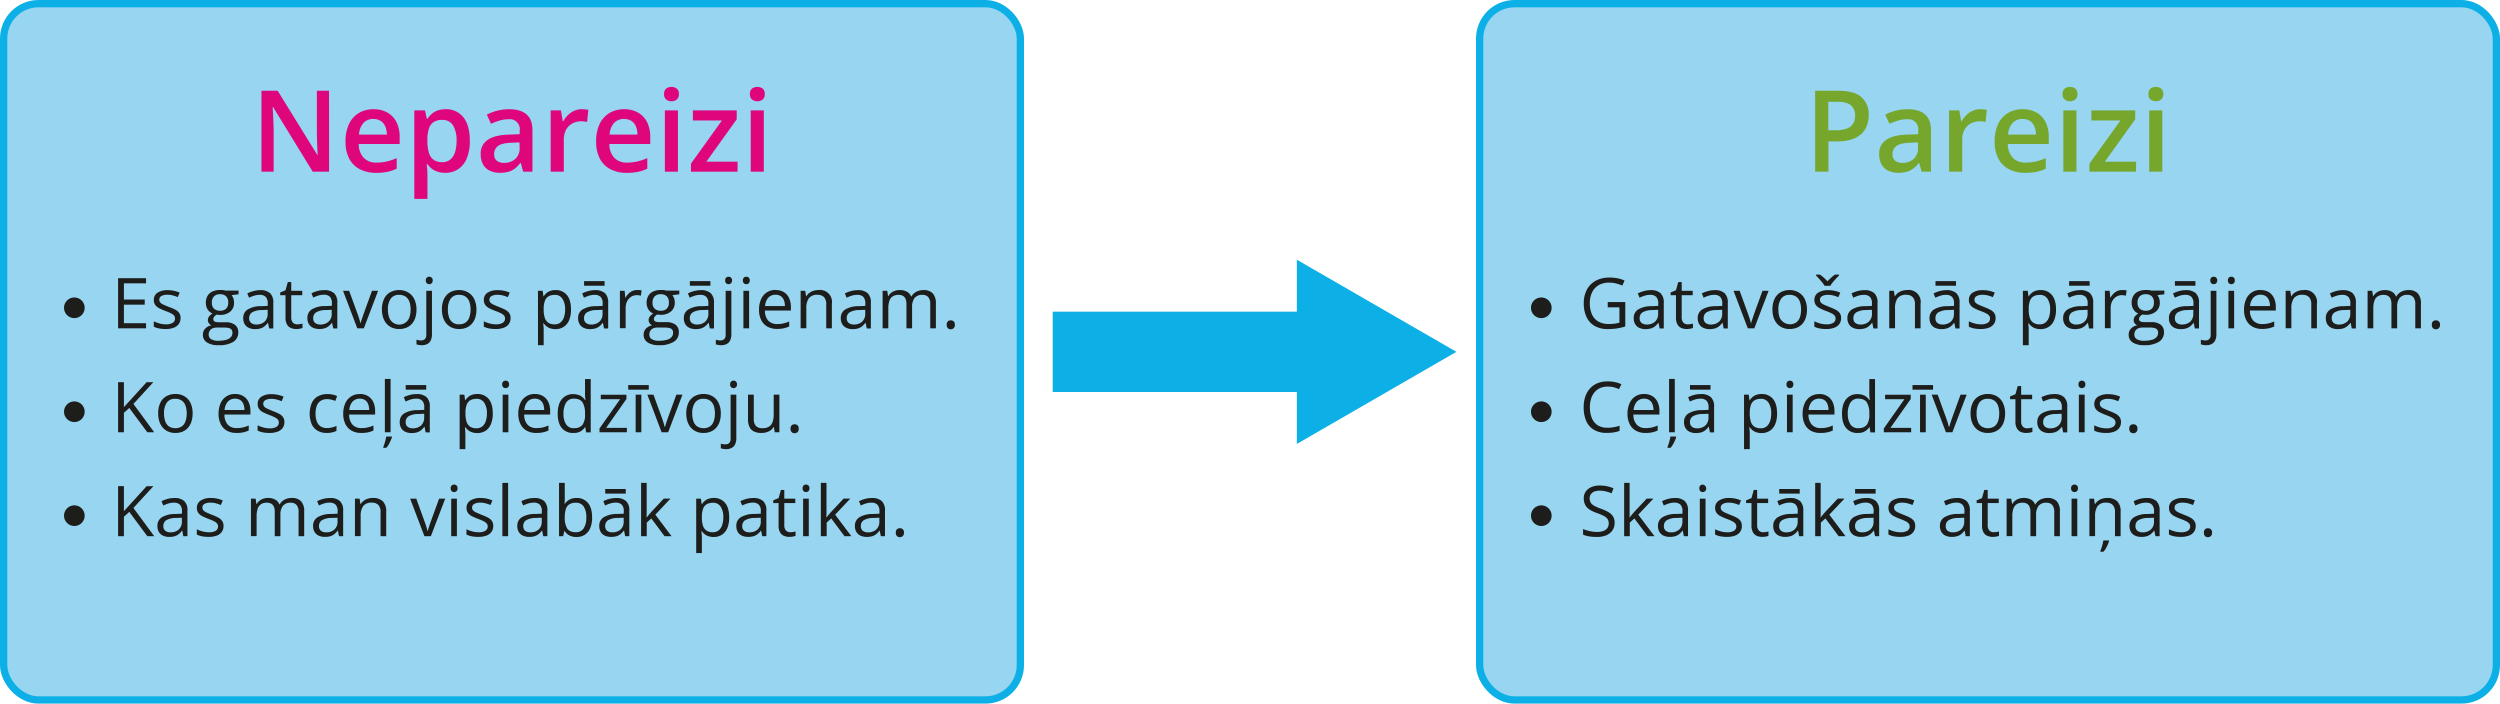 <svg xmlns="http://www.w3.org/2000/svg" width="362.3mm" height="101.97mm" viewBox="0 0 1027 289.05"><defs><style>.cls-1,.cls-4{fill:#97d5f0;}.cls-2{fill:none;stroke-width:33px;}.cls-2,.cls-4{stroke:#0cafe6;stroke-linejoin:round;}.cls-3{fill:#0cafe6;}.cls-4{stroke-linecap:round;stroke-width:3px;}.cls-5{fill:#df057b;}.cls-6{fill:#1d1d1b;}.cls-7{fill:#76a72c;}</style></defs><g id="Слой_2" data-name="Слой 2"><g id="Слой_1-2" data-name="Слой 1"><line class="cls-1" x1="432.45" y1="144.53" x2="598.28" y2="144.53"/><line class="cls-2" x1="432.45" y1="144.53" x2="543.81" y2="144.53"/><polygon class="cls-3" points="532.74 182.37 598.28 144.53 532.74 106.69 532.74 182.37"/><rect class="cls-4" x="1.5" y="1.5" width="417.66" height="286.05" rx="14.33"/><path class="cls-5" d="M135.18,70.52h-6.71L112.19,44H112c.06.9.12,1.85.17,2.86s.1,2,.14,3.1.07,2.13.1,3.21V70.52h-5V37.28h6.66l16.26,26.35h.16c0-.77-.07-1.66-.12-2.66s-.08-2-.12-3.1-.07-2.11-.08-3.11V37.28h5Z"/><path class="cls-5" d="M153.4,44.87a11.31,11.31,0,0,1,5.77,1.39,9.21,9.21,0,0,1,3.71,3.93,13.36,13.36,0,0,1,1.3,6.1v2.86H147.37a8.2,8.2,0,0,0,2,5.64,6.89,6.89,0,0,0,5.26,2,17.9,17.9,0,0,0,4.33-.47,23.73,23.73,0,0,0,4-1.37v4.34a17.4,17.4,0,0,1-3.84,1.3,23.49,23.49,0,0,1-4.69.41,14.14,14.14,0,0,1-6.52-1.44,10.1,10.1,0,0,1-4.39-4.29,14.67,14.67,0,0,1-1.57-7.14,16.46,16.46,0,0,1,1.43-7.19,10.35,10.35,0,0,1,4-4.5A11.59,11.59,0,0,1,153.4,44.87Zm0,4a5.39,5.39,0,0,0-4.09,1.63,7.81,7.81,0,0,0-1.83,4.8h11.44A8.79,8.79,0,0,0,158.3,52a5.12,5.12,0,0,0-1.81-2.27A5.29,5.29,0,0,0,153.4,48.9Z"/><path class="cls-5" d="M183.12,44.87a8.88,8.88,0,0,1,7.2,3.28Q193,51.42,193,57.88a18.21,18.21,0,0,1-1.26,7.2,9.65,9.65,0,0,1-3.52,4.41A9.4,9.4,0,0,1,183,71a10.32,10.32,0,0,1-3.32-.49,7.83,7.83,0,0,1-2.41-1.31,9.19,9.19,0,0,1-1.68-1.75h-.32c.08.59.15,1.26.22,2s.1,1.41.1,2V81.69h-5.39V45.35h4.39l.75,3.48h.25a10.27,10.27,0,0,1,1.72-2,7.32,7.32,0,0,1,2.45-1.44A9.63,9.63,0,0,1,183.12,44.87Zm-1.43,4.39a6.31,6.31,0,0,0-3.54.88,4.89,4.89,0,0,0-1.93,2.61,14.06,14.06,0,0,0-.65,4.38v.75a16.68,16.68,0,0,0,.58,4.74,5.56,5.56,0,0,0,1.93,3,6,6,0,0,0,3.67,1A4.87,4.87,0,0,0,185,65.52a6.32,6.32,0,0,0,1.92-3,15.08,15.08,0,0,0,.64-4.66,11.75,11.75,0,0,0-1.43-6.31A4.89,4.89,0,0,0,181.69,49.26Z"/><path class="cls-5" d="M209.07,44.87q4.77,0,7.22,2.12c1.63,1.41,2.44,3.6,2.44,6.59V70.52h-3.8l-1-3.57h-.18a13.68,13.68,0,0,1-2.21,2.27,7.81,7.81,0,0,1-2.62,1.33,13.32,13.32,0,0,1-3.61.43,9.48,9.48,0,0,1-4.05-.83,6.27,6.27,0,0,1-2.78-2.54,8.3,8.3,0,0,1-1-4.32,6.58,6.58,0,0,1,2.9-5.84q2.91-2,8.77-2.16l4.34-.16V53.81A4.12,4.12,0,0,0,208.82,49a12.47,12.47,0,0,0-3.66.54,29.38,29.38,0,0,0-3.46,1.32L200,47.08a20.2,20.2,0,0,1,9.12-2.21Zm4.34,13.62-3.23.14q-4,.13-5.62,1.35A4,4,0,0,0,203,63.34a3.19,3.19,0,0,0,1.11,2.71,4.71,4.71,0,0,0,2.94.86,6.75,6.75,0,0,0,4.59-1.58,5.82,5.82,0,0,0,1.82-4.63Z"/><path class="cls-5" d="M239,44.87a13.9,13.9,0,0,1,1.39.07,11.47,11.47,0,0,1,1.29.18l-.5,5a6.81,6.81,0,0,0-1.17-.22,11.64,11.64,0,0,0-1.24-.08,7.75,7.75,0,0,0-2.72.48,6.67,6.67,0,0,0-2.3,1.42,6.51,6.51,0,0,0-1.57,2.35,8.73,8.73,0,0,0-.57,3.28V70.52h-5.39V45.35h4.21l.73,4.43h.25a11.24,11.24,0,0,1,1.86-2.45,8.81,8.81,0,0,1,2.56-1.79A7.38,7.38,0,0,1,239,44.87Z"/><path class="cls-5" d="M256.35,44.87a11.34,11.34,0,0,1,5.77,1.39,9.27,9.27,0,0,1,3.71,3.93,13.36,13.36,0,0,1,1.29,6.1v2.86h-16.8a8.2,8.2,0,0,0,2,5.64,6.89,6.89,0,0,0,5.26,2,17.9,17.9,0,0,0,4.33-.47,23.73,23.73,0,0,0,4-1.37v4.34a17.4,17.4,0,0,1-3.84,1.3,23.49,23.49,0,0,1-4.69.41,14.14,14.14,0,0,1-6.52-1.44,10.1,10.1,0,0,1-4.39-4.29,14.67,14.67,0,0,1-1.57-7.14,16.46,16.46,0,0,1,1.43-7.19,10.35,10.35,0,0,1,4-4.5A11.56,11.56,0,0,1,256.35,44.87Zm0,4a5.39,5.39,0,0,0-4.09,1.63,7.69,7.69,0,0,0-1.83,4.8h11.44a8.79,8.79,0,0,0-.62-3.33,5.12,5.12,0,0,0-1.81-2.27A5.31,5.31,0,0,0,256.35,48.9Z"/><path class="cls-5" d="M275.86,35.71a3.47,3.47,0,0,1,2.12.66,2.62,2.62,0,0,1,.9,2.27,2.66,2.66,0,0,1-.9,2.27,3.37,3.37,0,0,1-2.12.69,3.41,3.41,0,0,1-2.16-.69,2.68,2.68,0,0,1-.89-2.27,2.65,2.65,0,0,1,.89-2.27A3.51,3.51,0,0,1,275.86,35.71Zm2.64,9.64V70.52h-5.37V45.35Z"/><path class="cls-5" d="M303,70.52H283.84V67.23l12.73-17.74H284.64V45.35h18V49l-12.46,17.4H303Z"/><path class="cls-5" d="M311.13,35.71a3.5,3.5,0,0,1,2.13.66,2.65,2.65,0,0,1,.89,2.27,2.68,2.68,0,0,1-.89,2.27,3.68,3.68,0,0,1-4.29,0,2.68,2.68,0,0,1-.89-2.27,2.65,2.65,0,0,1,.89-2.27A3.51,3.51,0,0,1,311.13,35.71Zm2.64,9.64V70.52H308.4V45.35Z"/><path class="cls-6" d="M60,134.88H48.51V114.29H60v2.11H50.9v6.66h8.55v2.09H50.9v7.61H60Z"/><path class="cls-6" d="M74.16,130.65a4,4,0,0,1-.74,2.49,4.42,4.42,0,0,1-2.11,1.51,9.36,9.36,0,0,1-3.27.51,13.41,13.41,0,0,1-2.8-.26,7.74,7.74,0,0,1-2.07-.71V132a14.62,14.62,0,0,0,2.25.85,9.62,9.62,0,0,0,2.67.38,5.11,5.11,0,0,0,2.91-.65,2.06,2.06,0,0,0,.9-1.76,1.83,1.83,0,0,0-.36-1.12,3.57,3.57,0,0,0-1.21-.94,18.28,18.28,0,0,0-2.33-1,24,24,0,0,1-2.56-1.12,4.56,4.56,0,0,1-1.66-1.36,3.44,3.44,0,0,1-.58-2.08,3.38,3.38,0,0,1,1.58-3,7.41,7.41,0,0,1,4.16-1,12,12,0,0,1,2.61.28,12.42,12.42,0,0,1,2.28.74L73,122.05a15.26,15.26,0,0,0-2-.69,8.72,8.72,0,0,0-2.22-.28,4.84,4.84,0,0,0-2.48.53,1.66,1.66,0,0,0-.87,1.47,1.73,1.73,0,0,0,.41,1.18,3.64,3.64,0,0,0,1.28.87c.59.28,1.37.59,2.34,1A20.28,20.28,0,0,1,72,127.2a4.64,4.64,0,0,1,1.62,1.38A3.51,3.51,0,0,1,74.16,130.65Z"/><path class="cls-6" d="M89.72,141.8A8.27,8.27,0,0,1,85,140.67a3.64,3.64,0,0,1-1.65-3.18,3.55,3.55,0,0,1,.93-2.47,4.52,4.52,0,0,1,2.55-1.37,2.77,2.77,0,0,1-1-.84,2.07,2.07,0,0,1-.43-1.3,2.44,2.44,0,0,1,.47-1.48,5.06,5.06,0,0,1,1.44-1.24,4.14,4.14,0,0,1-2-1.66,5,5,0,0,1-.75-2.74,5.51,5.51,0,0,1,.69-2.84,4.45,4.45,0,0,1,2-1.79,7.29,7.29,0,0,1,3.17-.62l.83,0c.27,0,.54.06.79.1a4.64,4.64,0,0,1,.66.15H98v1.5l-2.85.36a4.85,4.85,0,0,1,.71,1.32,5.21,5.21,0,0,1,.28,1.72A4.59,4.59,0,0,1,94.61,128a6.34,6.34,0,0,1-4.3,1.36,7.5,7.5,0,0,1-1.32-.11,3.3,3.3,0,0,0-1,.85,1.67,1.67,0,0,0-.36,1.07,1,1,0,0,0,.27.71,1.67,1.67,0,0,0,.8.39,5.7,5.7,0,0,0,1.25.12h2.72a6.08,6.08,0,0,1,3.86,1.06,3.67,3.67,0,0,1,1.35,3.08,4.43,4.43,0,0,1-2.08,3.93A11,11,0,0,1,89.72,141.8Zm.07-1.83a11,11,0,0,0,3.18-.39,3.84,3.84,0,0,0,1.88-1.11,2.54,2.54,0,0,0,.63-1.72,2,2,0,0,0-.42-1.4,2.2,2.2,0,0,0-1.24-.64,11.23,11.23,0,0,0-2-.16H89.14a4.57,4.57,0,0,0-1.81.33,2.47,2.47,0,0,0-1.19,1,2.82,2.82,0,0,0-.42,1.58,2.12,2.12,0,0,0,1.06,1.91A5.8,5.8,0,0,0,89.79,140Zm.61-12.33a3.42,3.42,0,0,0,2.52-.85,3.33,3.33,0,0,0,.84-2.46,3.57,3.57,0,0,0-.86-2.6,3.44,3.44,0,0,0-2.53-.86,3.29,3.29,0,0,0-2.47.89,3.61,3.61,0,0,0-.87,2.61,3.21,3.21,0,0,0,.87,2.42A3.44,3.44,0,0,0,90.4,127.64Z"/><path class="cls-6" d="M106.84,119.19a5.91,5.91,0,0,1,4.1,1.24,5.19,5.19,0,0,1,1.33,4v10.49h-1.7l-.45-2.28H110a8.7,8.7,0,0,1-1.35,1.41,4.89,4.89,0,0,1-1.63.86,7.76,7.76,0,0,1-2.26.29,6,6,0,0,1-2.5-.5,3.78,3.78,0,0,1-1.72-1.49,4.74,4.74,0,0,1-.62-2.53,4,4,0,0,1,1.83-3.55,10.55,10.55,0,0,1,5.57-1.35l2.66-.11v-.95a3.71,3.71,0,0,0-.86-2.8,3.43,3.43,0,0,0-2.42-.8,7.74,7.74,0,0,0-2.31.35,16.69,16.69,0,0,0-2.08.83l-.72-1.77a13.07,13.07,0,0,1,2.4-.92A10.53,10.53,0,0,1,106.84,119.19Zm3.12,8.08-2.35.1a7.93,7.93,0,0,0-4.07.95,2.71,2.71,0,0,0-1.18,2.35,2.32,2.32,0,0,0,.81,2,3.27,3.27,0,0,0,2.12.64,5,5,0,0,0,3.37-1.14,4.3,4.3,0,0,0,1.3-3.42Z"/><path class="cls-6" d="M122.07,133.24a7,7,0,0,0,1.19-.1,5.28,5.28,0,0,0,1-.23v1.81a4.81,4.81,0,0,1-1.13.31,7.81,7.81,0,0,1-1.42.13,5.67,5.67,0,0,1-2.22-.43,3.36,3.36,0,0,1-1.6-1.46,5.63,5.63,0,0,1-.6-2.84v-9.15h-2.19v-1.14l2.21-.92.92-3.35h1.41v3.58h4.52v1.83h-4.52v9.08a3.09,3.09,0,0,0,.67,2.16A2.32,2.32,0,0,0,122.07,133.24Z"/><path class="cls-6" d="M133.14,119.19a5.91,5.91,0,0,1,4.1,1.24,5.19,5.19,0,0,1,1.33,4v10.49h-1.7l-.45-2.28h-.11A8.74,8.74,0,0,1,135,134a4.85,4.85,0,0,1-1.62.86,7.76,7.76,0,0,1-2.26.29,6,6,0,0,1-2.5-.5,3.78,3.78,0,0,1-1.72-1.49,4.65,4.65,0,0,1-.62-2.53,4,4,0,0,1,1.83-3.55,10.52,10.52,0,0,1,5.57-1.35l2.66-.11v-.95a3.71,3.71,0,0,0-.86-2.8,3.43,3.43,0,0,0-2.42-.8,7.69,7.69,0,0,0-2.31.35,16.69,16.69,0,0,0-2.08.83l-.72-1.77a13.24,13.24,0,0,1,2.39-.92A10.66,10.66,0,0,1,133.14,119.19Zm3.12,8.08-2.35.1a7.93,7.93,0,0,0-4.07.95,2.71,2.71,0,0,0-1.18,2.35,2.34,2.34,0,0,0,.8,2,3.32,3.32,0,0,0,2.13.64,4.92,4.92,0,0,0,3.36-1.14,4.27,4.27,0,0,0,1.31-3.42Z"/><path class="cls-6" d="M146.78,134.88l-5.86-15.43h2.51l3.39,9.33c.24.64.48,1.34.72,2.11a18.68,18.68,0,0,1,.51,1.86h.1c.11-.47.3-1.09.56-1.87s.5-1.47.72-2.1l3.39-9.33h2.51l-5.87,15.43Z"/><path class="cls-6" d="M171.09,127.13a10.82,10.82,0,0,1-.49,3.4,7,7,0,0,1-1.42,2.52,6.3,6.3,0,0,1-2.25,1.57,7.75,7.75,0,0,1-3,.54,7.26,7.26,0,0,1-2.84-.54,6.37,6.37,0,0,1-2.22-1.57,7.1,7.1,0,0,1-1.45-2.52,10.25,10.25,0,0,1-.52-3.4,9.86,9.86,0,0,1,.86-4.31,6.09,6.09,0,0,1,2.46-2.72,7.42,7.42,0,0,1,3.81-.94,7.06,7.06,0,0,1,3.69,1,6.26,6.26,0,0,1,2.46,2.72A9.59,9.59,0,0,1,171.09,127.13Zm-11.74,0a9.49,9.49,0,0,0,.5,3.23,4.27,4.27,0,0,0,1.52,2.11,4.4,4.4,0,0,0,6.81-2.11,9.5,9.5,0,0,0,.49-3.23,9.26,9.26,0,0,0-.49-3.19,4.27,4.27,0,0,0-1.52-2.07,4.48,4.48,0,0,0-2.66-.74,4,4,0,0,0-3.53,1.6A7.59,7.59,0,0,0,159.35,127.13Z"/><path class="cls-6" d="M173.28,141.8a6.7,6.7,0,0,1-1.26-.1,7.7,7.7,0,0,1-.93-.25v-1.9a7.22,7.22,0,0,0,.89.22,6.21,6.21,0,0,0,1,.08,2.19,2.19,0,0,0,1.54-.54,2.53,2.53,0,0,0,.6-1.94V119.45h2.33v17.86a5.94,5.94,0,0,1-.45,2.42,3.28,3.28,0,0,1-1.38,1.54A4.76,4.76,0,0,1,173.28,141.8Zm1.64-26.59a1.49,1.49,0,0,1,.41-1.16,1.49,1.49,0,0,1,2,0,1.45,1.45,0,0,1,.42,1.16,1.47,1.47,0,0,1-.42,1.15,1.49,1.49,0,0,1-2,0A1.51,1.51,0,0,1,174.92,115.21Z"/><path class="cls-6" d="M195.72,127.13a11.11,11.11,0,0,1-.49,3.4,7.06,7.06,0,0,1-1.43,2.52,6.26,6.26,0,0,1-2.24,1.57,7.8,7.8,0,0,1-3,.54,7.3,7.3,0,0,1-2.84-.54,6.37,6.37,0,0,1-2.22-1.57,7.1,7.1,0,0,1-1.45-2.52,10.52,10.52,0,0,1-.51-3.4,9.86,9.86,0,0,1,.85-4.31,6.21,6.21,0,0,1,2.46-2.72,7.47,7.47,0,0,1,3.81-.94,7,7,0,0,1,3.69,1,6.35,6.35,0,0,1,2.47,2.72A9.72,9.72,0,0,1,195.72,127.13Zm-11.74,0a9.5,9.5,0,0,0,.49,3.23,4,4,0,0,0,4.17,2.85,4.38,4.38,0,0,0,2.64-.74,4.27,4.27,0,0,0,1.52-2.11,9.49,9.49,0,0,0,.5-3.23,9.25,9.25,0,0,0-.5-3.19,4.21,4.21,0,0,0-1.52-2.07,4.45,4.45,0,0,0-2.66-.74,4,4,0,0,0-3.52,1.6A7.52,7.52,0,0,0,184,127.13Z"/><path class="cls-6" d="M209.74,130.65a4.11,4.11,0,0,1-.74,2.49,4.42,4.42,0,0,1-2.11,1.51,9.4,9.4,0,0,1-3.27.51,13.51,13.51,0,0,1-2.81-.26,7.79,7.79,0,0,1-2.06-.71V132a13.86,13.86,0,0,0,2.25.85,9.62,9.62,0,0,0,2.67.38,5.05,5.05,0,0,0,2.9-.65,2.06,2.06,0,0,0,.9-1.76,1.89,1.89,0,0,0-.35-1.12,3.68,3.68,0,0,0-1.21-.94,17.89,17.89,0,0,0-2.34-1,24.65,24.65,0,0,1-2.55-1.12,4.56,4.56,0,0,1-1.66-1.36,3.44,3.44,0,0,1-.59-2.08,3.39,3.39,0,0,1,1.59-3,7.39,7.39,0,0,1,4.16-1,12.06,12.06,0,0,1,4.88,1l-.79,1.87a14.35,14.35,0,0,0-2-.69,8.64,8.64,0,0,0-2.21-.28,4.81,4.81,0,0,0-2.48.53,1.66,1.66,0,0,0-.87,1.47,1.77,1.77,0,0,0,.4,1.18,3.79,3.79,0,0,0,1.29.87c.59.28,1.37.59,2.34,1a19.45,19.45,0,0,1,2.5,1.11,4.58,4.58,0,0,1,1.63,1.38A3.51,3.51,0,0,1,209.74,130.65Z"/><path class="cls-6" d="M228.24,119.16a5.79,5.79,0,0,1,4.6,2q1.72,2,1.72,6a10.89,10.89,0,0,1-.79,4.42,5.92,5.92,0,0,1-2.21,2.7,6.15,6.15,0,0,1-3.38.92,6.43,6.43,0,0,1-2.15-.33,4.87,4.87,0,0,1-1.59-.87,5.62,5.62,0,0,1-1.1-1.2h-.17c0,.37.07.81.11,1.33s.06,1,.06,1.35v6.33H221V119.45h1.93l.31,2.28h.11a6.38,6.38,0,0,1,1.1-1.29,4.82,4.82,0,0,1,1.58-.93A6.47,6.47,0,0,1,228.24,119.16Zm-.41,2a4.78,4.78,0,0,0-2.58.62,3.57,3.57,0,0,0-1.43,1.86,9.54,9.54,0,0,0-.48,3.09v.45a10.87,10.87,0,0,0,.43,3.3,3.86,3.86,0,0,0,1.42,2.06,4.52,4.52,0,0,0,2.67.7,3.63,3.63,0,0,0,2.39-.77,4.59,4.59,0,0,0,1.43-2.16,9.78,9.78,0,0,0,.47-3.19,7.77,7.77,0,0,0-1.06-4.34A3.62,3.62,0,0,0,227.83,121.13Z"/><path class="cls-6" d="M244.4,119.19a5.89,5.89,0,0,1,4.1,1.24,5.19,5.19,0,0,1,1.34,4v10.49h-1.71l-.45-2.28h-.11a8.3,8.3,0,0,1-1.35,1.41,4.8,4.8,0,0,1-1.63.86,7.71,7.71,0,0,1-2.26.29,6,6,0,0,1-2.5-.5,3.76,3.76,0,0,1-1.71-1.49,4.65,4.65,0,0,1-.63-2.53,4,4,0,0,1,1.83-3.55,10.56,10.56,0,0,1,5.58-1.35l2.66-.11v-.95a3.75,3.75,0,0,0-.86-2.8,3.45,3.45,0,0,0-2.42-.8,7.64,7.64,0,0,0-2.31.35,16.24,16.24,0,0,0-2.09.83l-.71-1.77a13,13,0,0,1,2.39-.92A10.58,10.58,0,0,1,244.4,119.19Zm3.13,8.08-2.35.1a7.9,7.9,0,0,0-4.07.95,2.69,2.69,0,0,0-1.18,2.35,2.31,2.31,0,0,0,.8,2,3.27,3.27,0,0,0,2.12.64,5,5,0,0,0,3.37-1.14,4.3,4.3,0,0,0,1.31-3.42Zm.84-11.78v1.89h-8.43v-1.89Z"/><path class="cls-6" d="M261.66,119.16c.31,0,.64,0,1,0s.64.08.91.14l-.3,2.17a6.14,6.14,0,0,0-.85-.16,6.7,6.7,0,0,0-.87-.06,4.25,4.25,0,0,0-3.19,1.45,5,5,0,0,0-1,1.67,6.56,6.56,0,0,0-.35,2.18v8.28h-2.35V119.45h1.94l.26,2.84h.1a7.73,7.73,0,0,1,1.15-1.57,5.2,5.2,0,0,1,1.57-1.13A4.5,4.5,0,0,1,261.66,119.16Z"/><path class="cls-6" d="M270.74,141.8a8.23,8.23,0,0,1-4.68-1.13,3.64,3.64,0,0,1-1.65-3.18,3.58,3.58,0,0,1,.92-2.47,4.59,4.59,0,0,1,2.56-1.37,2.81,2.81,0,0,1-1-.84,2.07,2.07,0,0,1-.43-1.3,2.44,2.44,0,0,1,.47-1.48,5.12,5.12,0,0,1,1.45-1.24,4.11,4.11,0,0,1-2-1.66,5,5,0,0,1-.75-2.74,5.51,5.51,0,0,1,.69-2.84,4.47,4.47,0,0,1,2-1.79,7.26,7.26,0,0,1,3.17-.62l.82,0c.28,0,.54.06.8.1a4.64,4.64,0,0,1,.66.15h5.29v1.5l-2.84.36a4.83,4.83,0,0,1,.7,1.32,5,5,0,0,1,.28,1.72,4.59,4.59,0,0,1-1.56,3.66,6.29,6.29,0,0,1-4.29,1.36,7.54,7.54,0,0,1-1.33-.11,3.3,3.3,0,0,0-1.05.85,1.67,1.67,0,0,0-.36,1.07,1,1,0,0,0,.28.71,1.63,1.63,0,0,0,.79.39,5.73,5.73,0,0,0,1.26.12h2.71a6.13,6.13,0,0,1,3.87,1.06,3.66,3.66,0,0,1,1.34,3.08,4.41,4.41,0,0,1-2.08,3.93A11,11,0,0,1,270.74,141.8Zm.07-1.83a10.94,10.94,0,0,0,3.18-.39,3.87,3.87,0,0,0,1.89-1.11,2.58,2.58,0,0,0,.62-1.72,2,2,0,0,0-.42-1.4,2.14,2.14,0,0,0-1.24-.64,11.15,11.15,0,0,0-2-.16h-2.67a4.62,4.62,0,0,0-1.82.33,2.52,2.52,0,0,0-1.19,1,2.82,2.82,0,0,0-.41,1.58,2.13,2.13,0,0,0,1.05,1.91A5.83,5.83,0,0,0,270.81,140Zm.61-12.33a3.38,3.38,0,0,0,2.52-.85,3.33,3.33,0,0,0,.84-2.46,3.57,3.57,0,0,0-.85-2.6,3.47,3.47,0,0,0-2.54-.86,3.3,3.3,0,0,0-2.47.89,3.61,3.61,0,0,0-.86,2.61,3.21,3.21,0,0,0,.87,2.42A3.4,3.4,0,0,0,271.42,127.64Z"/><path class="cls-6" d="M287.86,119.19a5.89,5.89,0,0,1,4.1,1.24,5.19,5.19,0,0,1,1.34,4v10.49h-1.71l-.45-2.28H291a8.3,8.3,0,0,1-1.35,1.41,4.8,4.8,0,0,1-1.63.86,7.66,7.66,0,0,1-2.26.29,6,6,0,0,1-2.5-.5,3.76,3.76,0,0,1-1.71-1.49,4.65,4.65,0,0,1-.63-2.53,4,4,0,0,1,1.83-3.55,10.56,10.56,0,0,1,5.58-1.35l2.66-.11v-.95a3.75,3.75,0,0,0-.86-2.8,3.43,3.43,0,0,0-2.42-.8,7.64,7.64,0,0,0-2.31.35,16.84,16.84,0,0,0-2.09.83l-.71-1.77a13,13,0,0,1,2.39-.92A10.58,10.58,0,0,1,287.86,119.19Zm3.13,8.08-2.35.1a7.9,7.9,0,0,0-4.07.95,2.69,2.69,0,0,0-1.18,2.35,2.31,2.31,0,0,0,.8,2,3.27,3.27,0,0,0,2.12.64,4.93,4.93,0,0,0,3.37-1.14A4.3,4.3,0,0,0,291,128.7Zm.84-11.78v1.89H283.4v-1.89Z"/><path class="cls-6" d="M296.25,141.8a6.66,6.66,0,0,1-1.25-.1,6.8,6.8,0,0,1-.93-.25v-1.9a6.8,6.8,0,0,0,.89.22,6.18,6.18,0,0,0,1,.08,2.2,2.2,0,0,0,1.55-.54,2.53,2.53,0,0,0,.59-1.94V119.45h2.34v17.86a5.94,5.94,0,0,1-.45,2.42,3.28,3.28,0,0,1-1.38,1.54A4.78,4.78,0,0,1,296.25,141.8Zm1.65-26.59a1.52,1.52,0,0,1,.4-1.16,1.51,1.51,0,0,1,2,0,1.45,1.45,0,0,1,.42,1.16,1.47,1.47,0,0,1-.42,1.15,1.51,1.51,0,0,1-2,0A1.54,1.54,0,0,1,297.9,115.21Z"/><path class="cls-6" d="M306.59,113.67a1.38,1.38,0,0,1,1.41,1.54,1.47,1.47,0,0,1-.42,1.15,1.4,1.4,0,0,1-1,.38,1.38,1.38,0,0,1-1-.38,1.5,1.5,0,0,1-.4-1.15,1.48,1.48,0,0,1,.4-1.16A1.42,1.42,0,0,1,306.59,113.67Zm1.14,5.78v15.43h-2.34V119.45Z"/><path class="cls-6" d="M318.61,119.16A6.21,6.21,0,0,1,322,120a5.56,5.56,0,0,1,2.15,2.44,8.44,8.44,0,0,1,.75,3.67v1.45H314.23a6.08,6.08,0,0,0,1.35,4.14,4.81,4.81,0,0,0,3.69,1.42,11.14,11.14,0,0,0,2.59-.27,14.34,14.34,0,0,0,2.34-.79v2.06a11.86,11.86,0,0,1-2.32.76,13.3,13.3,0,0,1-2.71.24,8,8,0,0,1-3.87-.91,6.26,6.26,0,0,1-2.57-2.67,9.25,9.25,0,0,1-.92-4.31,10.2,10.2,0,0,1,.84-4.31,6.22,6.22,0,0,1,6-3.8Zm0,1.92a3.84,3.84,0,0,0-3,1.22,5.78,5.78,0,0,0-1.32,3.42h8.16a6.62,6.62,0,0,0-.43-2.42,3.54,3.54,0,0,0-1.26-1.64A3.71,3.71,0,0,0,318.58,121.08Z"/><path class="cls-6" d="M336.17,119.16a4.91,4.91,0,0,1,5.56,5.66v10.06h-2.31V125a4.13,4.13,0,0,0-.88-2.89,3.5,3.5,0,0,0-2.7-1,4.15,4.15,0,0,0-3.6,1.45,7.13,7.13,0,0,0-1,4.21v8.09h-2.34V119.45h1.89l.35,2.22h.13a4.54,4.54,0,0,1,1.25-1.37,5.89,5.89,0,0,1,1.7-.85A6.84,6.84,0,0,1,336.17,119.16Z"/><path class="cls-6" d="M352.32,119.19a5.87,5.87,0,0,1,4.09,1.24,5.19,5.19,0,0,1,1.34,4v10.49h-1.7l-.45-2.28h-.12a8.3,8.3,0,0,1-1.35,1.41,4.85,4.85,0,0,1-1.62.86,7.76,7.76,0,0,1-2.26.29,6,6,0,0,1-2.5-.5,3.78,3.78,0,0,1-1.72-1.49,4.65,4.65,0,0,1-.63-2.53,4,4,0,0,1,1.83-3.55,10.56,10.56,0,0,1,5.58-1.35l2.66-.11v-.95a3.75,3.75,0,0,0-.86-2.8,3.43,3.43,0,0,0-2.42-.8,7.64,7.64,0,0,0-2.31.35,16.1,16.1,0,0,0-2.08.83l-.72-1.77a13,13,0,0,1,2.39-.92A10.6,10.6,0,0,1,352.32,119.19Zm3.12,8.08-2.35.1a7.93,7.93,0,0,0-4.07.95,2.69,2.69,0,0,0-1.18,2.35,2.34,2.34,0,0,0,.8,2,3.3,3.3,0,0,0,2.13.64,4.92,4.92,0,0,0,3.36-1.14,4.3,4.3,0,0,0,1.31-3.42Z"/><path class="cls-6" d="M379.32,119.16a5.14,5.14,0,0,1,3.84,1.33,6,6,0,0,1,1.3,4.28v10.11h-2.31v-10a4.21,4.21,0,0,0-.81-2.81,3,3,0,0,0-2.4-.94,3.88,3.88,0,0,0-3.25,1.3,6.08,6.08,0,0,0-1,3.82v8.63h-2.32v-10a5.21,5.21,0,0,0-.36-2.08,2.59,2.59,0,0,0-1.07-1.25,3.46,3.46,0,0,0-1.79-.42,4.33,4.33,0,0,0-2.47.64,3.49,3.49,0,0,0-1.34,1.88,9.66,9.66,0,0,0-.42,3.06v8.17h-2.34V119.45h1.89l.35,2.18h.13a4.5,4.5,0,0,1,1.17-1.35,4.78,4.78,0,0,1,1.58-.83,5.92,5.92,0,0,1,1.85-.29,6,6,0,0,1,3,.66,3.77,3.77,0,0,1,1.73,2h.12a4.83,4.83,0,0,1,2.09-2A6.4,6.4,0,0,1,379.32,119.16Z"/><path class="cls-6" d="M388.91,133.41a1.8,1.8,0,0,1,.47-1.4,1.71,1.71,0,0,1,1.17-.41,1.78,1.78,0,0,1,1.21.41,1.74,1.74,0,0,1,.5,1.4,1.83,1.83,0,0,1-.5,1.42,1.75,1.75,0,0,1-1.21.44,1.68,1.68,0,0,1-1.17-.44A1.9,1.9,0,0,1,388.91,133.41Z"/><path class="cls-6" d="M63.35,177.58H60.52l-7.42-10-2.2,2v8H48.51V157H50.9v10.27q.81-.91,1.65-1.83c.57-.6,1.12-1.22,1.68-1.84l6-6.6H63l-8.19,8.93Z"/><path class="cls-6" d="M79.12,169.83a11,11,0,0,1-.49,3.39,6.89,6.89,0,0,1-1.43,2.52A6,6,0,0,1,75,177.31a7.61,7.61,0,0,1-3,.55,7.12,7.12,0,0,1-2.84-.55,6.2,6.2,0,0,1-2.22-1.57,7.07,7.07,0,0,1-1.45-2.52,10.41,10.41,0,0,1-.51-3.39,9.86,9.86,0,0,1,.85-4.31,6.21,6.21,0,0,1,2.46-2.72,7.47,7.47,0,0,1,3.81-.94,7,7,0,0,1,3.69.95,6.35,6.35,0,0,1,2.47,2.72A9.59,9.59,0,0,1,79.12,169.83Zm-11.74,0a9.5,9.5,0,0,0,.49,3.23,4.4,4.4,0,0,0,1.52,2.11,5.1,5.1,0,0,0,5.29,0,4.27,4.27,0,0,0,1.52-2.11,9.49,9.49,0,0,0,.5-3.23,9.25,9.25,0,0,0-.5-3.19,4.16,4.16,0,0,0-1.52-2.07,4.45,4.45,0,0,0-2.66-.74,4,4,0,0,0-3.52,1.59A7.55,7.55,0,0,0,67.38,169.83Z"/><path class="cls-6" d="M96.59,161.86a6.23,6.23,0,0,1,3.38.88,5.56,5.56,0,0,1,2.15,2.44,8.44,8.44,0,0,1,.75,3.67v1.45H92.21a6.08,6.08,0,0,0,1.35,4.14,4.81,4.81,0,0,0,3.69,1.42,11.14,11.14,0,0,0,2.59-.27,14.34,14.34,0,0,0,2.34-.79v2.06a11.86,11.86,0,0,1-2.32.76,13.3,13.3,0,0,1-2.71.24,8,8,0,0,1-3.88-.91,6.29,6.29,0,0,1-2.56-2.67,9.25,9.25,0,0,1-.92-4.31,10.2,10.2,0,0,1,.84-4.31,6.22,6.22,0,0,1,6-3.8Zm0,1.92a3.84,3.84,0,0,0-3,1.22,5.79,5.79,0,0,0-1.33,3.42h8.17A6.71,6.71,0,0,0,100,166a3.57,3.57,0,0,0-1.26-1.63A3.73,3.73,0,0,0,96.56,163.78Z"/><path class="cls-6" d="M116.82,173.35a4,4,0,0,1-.74,2.49,4.42,4.42,0,0,1-2.11,1.51,9.4,9.4,0,0,1-3.27.51,13.34,13.34,0,0,1-2.8-.26,8.11,8.11,0,0,1-2.07-.71v-2.16a14.23,14.23,0,0,0,2.25.85,9.62,9.62,0,0,0,2.67.38,5.05,5.05,0,0,0,2.9-.65,2.06,2.06,0,0,0,.9-1.76,1.82,1.82,0,0,0-.35-1.12,3.57,3.57,0,0,0-1.21-.94,18.28,18.28,0,0,0-2.33-1,26.17,26.17,0,0,1-2.56-1.12,4.56,4.56,0,0,1-1.66-1.36,3.44,3.44,0,0,1-.59-2.08,3.39,3.39,0,0,1,1.59-3,7.39,7.39,0,0,1,4.16-1,11.42,11.42,0,0,1,2.61.28,12.07,12.07,0,0,1,2.27.74l-.78,1.87a14.93,14.93,0,0,0-2-.69,8.64,8.64,0,0,0-2.21-.28,4.81,4.81,0,0,0-2.48.53,1.66,1.66,0,0,0-.87,1.47,1.77,1.77,0,0,0,.4,1.18,3.79,3.79,0,0,0,1.29.87c.59.28,1.37.59,2.34,1a18.89,18.89,0,0,1,2.51,1.11,4.64,4.64,0,0,1,1.62,1.38A3.49,3.49,0,0,1,116.82,173.35Z"/><path class="cls-6" d="M134.25,177.86a7.62,7.62,0,0,1-3.67-.86,5.89,5.89,0,0,1-2.48-2.62,11.57,11.57,0,0,1,.05-9,6,6,0,0,1,2.58-2.64,8,8,0,0,1,3.75-.86,10.23,10.23,0,0,1,2.23.24,7.25,7.25,0,0,1,1.76.58l-.7,2a11.7,11.7,0,0,0-1.63-.51,7.28,7.28,0,0,0-1.72-.23,4.82,4.82,0,0,0-2.67.69,4.14,4.14,0,0,0-1.59,2,9.05,9.05,0,0,0-.53,3.3,8.67,8.67,0,0,0,.52,3.19,4.17,4.17,0,0,0,1.53,2,4.39,4.39,0,0,0,2.56.7,8.88,8.88,0,0,0,2.21-.26,12.34,12.34,0,0,0,1.78-.61V177a7.74,7.74,0,0,1-1.72.61A10.6,10.6,0,0,1,134.25,177.86Z"/><path class="cls-6" d="M147.82,161.86a6.21,6.21,0,0,1,3.38.88,5.64,5.64,0,0,1,2.16,2.44,8.59,8.59,0,0,1,.74,3.67v1.45H143.44a6,6,0,0,0,1.36,4.14,4.78,4.78,0,0,0,3.68,1.42,11.14,11.14,0,0,0,2.59-.27,14,14,0,0,0,2.34-.79v2.06a12,12,0,0,1-2.31.76,13.44,13.44,0,0,1-2.71.24,8,8,0,0,1-3.88-.91,6.26,6.26,0,0,1-2.57-2.67A9.25,9.25,0,0,1,141,170a10.2,10.2,0,0,1,.84-4.31,6.25,6.25,0,0,1,6-3.8Zm0,1.92a3.85,3.85,0,0,0-3,1.22,5.78,5.78,0,0,0-1.32,3.42h8.16a6.71,6.71,0,0,0-.43-2.43,3.44,3.44,0,0,0-1.26-1.63A3.71,3.71,0,0,0,147.79,163.78Z"/><path class="cls-6" d="M161,179.33v.24a8.25,8.25,0,0,1-.48,1.34,15.78,15.78,0,0,1-.79,1.6,10.93,10.93,0,0,1-1,1.44h-1.28v-.33a12.49,12.49,0,0,0,.46-1.25c.16-.51.32-1,.46-1.59a11.36,11.36,0,0,0,.28-1.45Zm-.55-1.75h-2.35V155.67h2.35Z"/><path class="cls-6" d="M171.12,161.89a5.85,5.85,0,0,1,4.1,1.24,5.19,5.19,0,0,1,1.34,4v10.49h-1.71l-.45-2.29h-.11a8,8,0,0,1-1.35,1.42,4.8,4.8,0,0,1-1.63.86,7.71,7.71,0,0,1-2.26.29,6,6,0,0,1-2.5-.5,3.81,3.81,0,0,1-1.71-1.49,4.68,4.68,0,0,1-.63-2.53,4,4,0,0,1,1.83-3.55,10.56,10.56,0,0,1,5.58-1.35l2.66-.11v-1a3.75,3.75,0,0,0-.86-2.8,3.43,3.43,0,0,0-2.42-.8,7.64,7.64,0,0,0-2.31.35,16.84,16.84,0,0,0-2.09.83l-.71-1.77a13,13,0,0,1,2.39-.92A10.58,10.58,0,0,1,171.12,161.89Zm3.13,8.08-2.35.1a8,8,0,0,0-4.07.94,2.71,2.71,0,0,0-1.18,2.36,2.31,2.31,0,0,0,.8,1.95,3.33,3.33,0,0,0,2.12.64,5,5,0,0,0,3.37-1.14,4.32,4.32,0,0,0,1.31-3.43Zm.84-11.78v1.89h-8.43v-1.89Z"/><path class="cls-6" d="M196.11,161.86a5.81,5.81,0,0,1,4.61,2q1.71,2,1.71,6a11.07,11.07,0,0,1-.78,4.42,6,6,0,0,1-2.22,2.7,6.12,6.12,0,0,1-3.37.92,6.45,6.45,0,0,1-2.16-.33,4.87,4.87,0,0,1-1.59-.87,5.62,5.62,0,0,1-1.1-1.2H191c0,.37.07.81.11,1.33s.06,1,.06,1.35v6.33h-2.35V162.14h1.93l.31,2.29h.11a6.38,6.38,0,0,1,1.1-1.29,4.77,4.77,0,0,1,1.59-.93A6.37,6.37,0,0,1,196.11,161.86Zm-.41,2a4.78,4.78,0,0,0-2.58.62,3.57,3.57,0,0,0-1.43,1.86,9.54,9.54,0,0,0-.48,3.09v.45a11.2,11.2,0,0,0,.43,3.3,3.86,3.86,0,0,0,1.42,2.06,4.56,4.56,0,0,0,2.67.7,3.68,3.68,0,0,0,2.4-.77,4.75,4.75,0,0,0,1.43-2.16,10.05,10.05,0,0,0,.47-3.19,7.76,7.76,0,0,0-1.07-4.34A3.62,3.62,0,0,0,195.7,163.83Z"/><path class="cls-6" d="M207.7,156.37a1.42,1.42,0,0,1,1,.38,1.45,1.45,0,0,1,.42,1.16,1.47,1.47,0,0,1-.42,1.15,1.38,1.38,0,0,1-1,.38,1.4,1.4,0,0,1-1-.38,1.54,1.54,0,0,1-.4-1.15,1.52,1.52,0,0,1,.4-1.16A1.44,1.44,0,0,1,207.7,156.37Zm1.14,5.77v15.44H206.5V162.14Z"/><path class="cls-6" d="M219.72,161.86a6.21,6.21,0,0,1,3.38.88,5.64,5.64,0,0,1,2.16,2.44,8.59,8.59,0,0,1,.74,3.67v1.45H215.34a6,6,0,0,0,1.36,4.14,4.78,4.78,0,0,0,3.68,1.42,11.29,11.29,0,0,0,2.6-.27,14.25,14.25,0,0,0,2.33-.79v2.06a12,12,0,0,1-2.31.76,13.44,13.44,0,0,1-2.71.24,8,8,0,0,1-3.88-.91,6.26,6.26,0,0,1-2.57-2.67,9.25,9.25,0,0,1-.92-4.31,10.2,10.2,0,0,1,.84-4.31,6.25,6.25,0,0,1,6-3.8Zm0,1.92a3.85,3.85,0,0,0-3,1.22,5.78,5.78,0,0,0-1.32,3.42h8.16a6.71,6.71,0,0,0-.43-2.43,3.44,3.44,0,0,0-1.26-1.63A3.71,3.71,0,0,0,219.69,163.78Z"/><path class="cls-6" d="M235.46,177.86a5.8,5.8,0,0,1-4.64-2c-1.14-1.33-1.71-3.32-1.71-5.94s.59-4.67,1.75-6a5.8,5.8,0,0,1,4.64-2,6.29,6.29,0,0,1,2.14.33,5.1,5.1,0,0,1,1.58.86,5.6,5.6,0,0,1,1.11,1.23h.17c0-.29-.07-.69-.11-1.19s-.06-.92-.06-1.24v-6.18h2.34v21.91h-1.89l-.35-2.2h-.1a5.4,5.4,0,0,1-1.1,1.25,5.14,5.14,0,0,1-1.59.9A6.49,6.49,0,0,1,235.46,177.86Zm.37-2a4.06,4.06,0,0,0,3.5-1.4,7.06,7.06,0,0,0,1-4.19v-.42a8.55,8.55,0,0,0-1-4.52c-.65-1-1.83-1.57-3.55-1.57a3.6,3.6,0,0,0-3.23,1.65,8.27,8.27,0,0,0-1.07,4.51,7.73,7.73,0,0,0,1.07,4.4A3.65,3.65,0,0,0,235.83,175.91Z"/><path class="cls-6" d="M257.52,177.58H246.28V176L254.74,164h-7.93v-1.84h10.53v1.74L249,175.76h8.53Z"/><path class="cls-6" d="M266.51,158.19v1.89h-8.44v-1.89Zm-3.05,19.39h-2.33V162.14h2.33Z"/><path class="cls-6" d="M271.8,177.58l-5.86-15.44h2.51l3.39,9.34c.24.64.48,1.34.72,2.11s.41,1.39.51,1.86h.1c.11-.47.3-1.09.56-1.87s.5-1.47.72-2.1l3.39-9.34h2.51l-5.88,15.44Z"/><path class="cls-6" d="M296.11,169.83a10.71,10.71,0,0,1-.49,3.39,6.88,6.88,0,0,1-1.42,2.52,6.06,6.06,0,0,1-2.25,1.57,7.56,7.56,0,0,1-3,.55,7.09,7.09,0,0,1-2.84-.55,6.24,6.24,0,0,1-2.23-1.57,7.22,7.22,0,0,1-1.45-2.52,10.41,10.41,0,0,1-.51-3.39,9.86,9.86,0,0,1,.86-4.31,6.09,6.09,0,0,1,2.46-2.72,7.41,7.41,0,0,1,3.8-.94,7.1,7.1,0,0,1,3.7.95,6.26,6.26,0,0,1,2.46,2.72A9.59,9.59,0,0,1,296.11,169.83Zm-11.74,0a9.75,9.75,0,0,0,.49,3.23,4.35,4.35,0,0,0,1.53,2.11,5.08,5.08,0,0,0,5.28,0,4.35,4.35,0,0,0,1.53-2.11,9.5,9.5,0,0,0,.49-3.23,9.26,9.26,0,0,0-.49-3.19,4.28,4.28,0,0,0-1.52-2.07,4.48,4.48,0,0,0-2.66-.74,4,4,0,0,0-3.53,1.59A7.63,7.63,0,0,0,284.37,169.83Z"/><path class="cls-6" d="M298.3,184.5a6.7,6.7,0,0,1-1.26-.1,7.7,7.7,0,0,1-.93-.25v-1.9a6.8,6.8,0,0,0,.89.22,6.24,6.24,0,0,0,1,.07,2.2,2.2,0,0,0,1.55-.53,2.53,2.53,0,0,0,.59-1.94V162.14h2.34V180a5.94,5.94,0,0,1-.45,2.42,3.28,3.28,0,0,1-1.38,1.54A4.76,4.76,0,0,1,298.3,184.5Zm1.64-26.59a1.52,1.52,0,0,1,.4-1.16,1.44,1.44,0,0,1,1-.38,1.41,1.41,0,0,1,1,.38,1.45,1.45,0,0,1,.42,1.16,1.47,1.47,0,0,1-.42,1.15,1.37,1.37,0,0,1-1,.38,1.4,1.4,0,0,1-1-.38A1.54,1.54,0,0,1,299.94,157.91Z"/><path class="cls-6" d="M320.17,162.14v15.44h-1.91l-.34-2.17h-.13a4.53,4.53,0,0,1-1.23,1.35,5.64,5.64,0,0,1-1.71.82,7,7,0,0,1-2,.28,7.12,7.12,0,0,1-3.07-.59,4,4,0,0,1-1.87-1.83,7,7,0,0,1-.63-3.19V162.14h2.37v9.94a4.13,4.13,0,0,0,.87,2.88,3.42,3.42,0,0,0,2.66.95,5.07,5.07,0,0,0,2.74-.64,3.65,3.65,0,0,0,1.47-1.91,9.25,9.25,0,0,0,.45-3.09v-8.13Z"/><path class="cls-6" d="M324.76,176.11a1.77,1.77,0,0,1,.48-1.4,1.71,1.71,0,0,1,1.17-.42,1.8,1.8,0,0,1,1.21.42,1.74,1.74,0,0,1,.49,1.4,1.83,1.83,0,0,1-.49,1.42,1.77,1.77,0,0,1-1.21.44,1.68,1.68,0,0,1-1.17-.44A1.86,1.86,0,0,1,324.76,176.11Z"/><path class="cls-6" d="M63.35,220.27H60.52l-7.42-10-2.2,2v8H48.51V199.69H50.9V210c.54-.61,1.09-1.21,1.65-1.82s1.12-1.22,1.68-1.84l6-6.6H63l-8.19,8.93Z"/><path class="cls-6" d="M71.59,204.59a5.82,5.82,0,0,1,4.09,1.24A5.11,5.11,0,0,1,77,209.78v10.49h-1.7L74.87,218h-.12a8,8,0,0,1-1.35,1.42,5,5,0,0,1-1.62.86,7.79,7.79,0,0,1-2.26.28,6,6,0,0,1-2.5-.49,3.84,3.84,0,0,1-1.72-1.49,4.68,4.68,0,0,1-.63-2.53,4,4,0,0,1,1.83-3.55,10.56,10.56,0,0,1,5.58-1.35l2.66-.12v-.94a3.73,3.73,0,0,0-.86-2.8,3.38,3.38,0,0,0-2.42-.8,7.34,7.34,0,0,0-2.31.35,14.78,14.78,0,0,0-2.08.83l-.72-1.78a13,13,0,0,1,2.39-.91A10.6,10.6,0,0,1,71.59,204.59Zm3.12,8.08-2.35.1a7.94,7.94,0,0,0-4.07.94,2.71,2.71,0,0,0-1.18,2.35,2.35,2.35,0,0,0,.8,2,3.37,3.37,0,0,0,2.13.63,4.92,4.92,0,0,0,3.36-1.14,4.27,4.27,0,0,0,1.31-3.42Z"/><path class="cls-6" d="M91.82,216.05a4.1,4.1,0,0,1-.74,2.48A4.41,4.41,0,0,1,89,220.05a9.47,9.47,0,0,1-3.28.5,13.47,13.47,0,0,1-2.8-.25,8.11,8.11,0,0,1-2.07-.72v-2.15a13.69,13.69,0,0,0,2.25.84,9.38,9.38,0,0,0,2.68.38,5.08,5.08,0,0,0,2.9-.64,2.06,2.06,0,0,0,.9-1.76,1.81,1.81,0,0,0-.36-1.12,3.64,3.64,0,0,0-1.2-.95,18.06,18.06,0,0,0-2.34-1,25.91,25.91,0,0,1-2.55-1.12,4.6,4.6,0,0,1-1.67-1.36,3.46,3.46,0,0,1-.58-2.08,3.4,3.4,0,0,1,1.58-3,7.44,7.44,0,0,1,4.16-1.05,11.57,11.57,0,0,1,2.62.28,12.07,12.07,0,0,1,2.27.74l-.79,1.87a15.26,15.26,0,0,0-2-.69,8.64,8.64,0,0,0-2.21-.28A4.75,4.75,0,0,0,84,207a1.67,1.67,0,0,0-.86,1.47,1.74,1.74,0,0,0,.4,1.18,3.79,3.79,0,0,0,1.29.87q.89.41,2.34,1a18.77,18.77,0,0,1,2.5,1.1A4.58,4.58,0,0,1,91.25,214,3.53,3.53,0,0,1,91.82,216.05Z"/><path class="cls-6" d="M119.82,204.56a5.1,5.1,0,0,1,3.84,1.33,5.93,5.93,0,0,1,1.3,4.27v10.11h-2.31v-10a4.19,4.19,0,0,0-.81-2.81,3,3,0,0,0-2.4-.94,3.85,3.85,0,0,0-3.25,1.3,6.05,6.05,0,0,0-1,3.81v8.63h-2.32v-10a5.3,5.3,0,0,0-.36-2.09,2.52,2.52,0,0,0-1.07-1.24,3.46,3.46,0,0,0-1.79-.42,4.25,4.25,0,0,0-2.47.64,3.5,3.5,0,0,0-1.34,1.88,9.66,9.66,0,0,0-.42,3.06v8.16h-2.33V204.84H105l.35,2.19h.13a4.66,4.66,0,0,1,1.17-1.36,5.18,5.18,0,0,1,1.58-.83,6.24,6.24,0,0,1,1.86-.28,6,6,0,0,1,2.94.66,3.77,3.77,0,0,1,1.73,2h.13a4.75,4.75,0,0,1,2.08-2A6.4,6.4,0,0,1,119.82,204.56Z"/><path class="cls-6" d="M135.53,204.59a5.85,5.85,0,0,1,4.1,1.24,5.15,5.15,0,0,1,1.34,3.95v10.49h-1.71l-.45-2.28h-.11a8,8,0,0,1-1.35,1.42,5,5,0,0,1-1.63.86,7.74,7.74,0,0,1-2.26.28,6,6,0,0,1-2.5-.49,3.81,3.81,0,0,1-1.71-1.49,4.68,4.68,0,0,1-.63-2.53,4,4,0,0,1,1.83-3.55,10.55,10.55,0,0,1,5.57-1.35l2.67-.12v-.94a3.73,3.73,0,0,0-.86-2.8,3.4,3.4,0,0,0-2.42-.8,7.34,7.34,0,0,0-2.31.35,14.91,14.91,0,0,0-2.09.83l-.72-1.78a13.36,13.36,0,0,1,2.4-.91A10.58,10.58,0,0,1,135.53,204.59Zm3.13,8.08-2.35.1a7.92,7.92,0,0,0-4.07.94,2.72,2.72,0,0,0-1.19,2.35,2.32,2.32,0,0,0,.81,2,3.32,3.32,0,0,0,2.12.63,5,5,0,0,0,3.37-1.14,4.3,4.3,0,0,0,1.31-3.42Z"/><path class="cls-6" d="M153.09,204.56a5.77,5.77,0,0,1,4.15,1.35,5.72,5.72,0,0,1,1.41,4.31v10.05h-2.31v-9.89a4.13,4.13,0,0,0-.88-2.89,3.48,3.48,0,0,0-2.7-1,4.15,4.15,0,0,0-3.6,1.45,7.21,7.21,0,0,0-1,4.21v8.08h-2.34V204.84h1.89l.35,2.23h.13a4.43,4.43,0,0,1,1.25-1.37,5.43,5.43,0,0,1,1.7-.85A6.84,6.84,0,0,1,153.09,204.56Z"/><path class="cls-6" d="M174.35,220.27l-5.86-15.43H171l3.39,9.34c.23.64.47,1.34.72,2.11a18.17,18.17,0,0,1,.5,1.86h.1c.12-.47.3-1.09.57-1.87l.71-2.1,3.4-9.34h2.5L177,220.27Z"/><path class="cls-6" d="M186.55,199.07a1.49,1.49,0,0,1,1,.37,1.52,1.52,0,0,1,.41,1.17,1.51,1.51,0,0,1-.41,1.15,1.45,1.45,0,0,1-1,.38,1.4,1.4,0,0,1-1-.38,1.51,1.51,0,0,1-.41-1.15,1.52,1.52,0,0,1,.41-1.17A1.43,1.43,0,0,1,186.55,199.07Zm1.14,5.77v15.43h-2.33V204.84Z"/><path class="cls-6" d="M202.62,216.05a4.1,4.1,0,0,1-.74,2.48,4.41,4.41,0,0,1-2.11,1.52,9.47,9.47,0,0,1-3.28.5,13.47,13.47,0,0,1-2.8-.25,8.11,8.11,0,0,1-2.07-.72v-2.15a13.69,13.69,0,0,0,2.25.84,9.38,9.38,0,0,0,2.68.38,5.08,5.08,0,0,0,2.9-.64,2.06,2.06,0,0,0,.9-1.76,1.81,1.81,0,0,0-.36-1.12,3.64,3.64,0,0,0-1.2-.95,18.7,18.7,0,0,0-2.34-1,26.17,26.17,0,0,1-2.56-1.12,4.64,4.64,0,0,1-1.66-1.36,3.46,3.46,0,0,1-.58-2.08,3.4,3.4,0,0,1,1.58-3,7.44,7.44,0,0,1,4.16-1.05,11.57,11.57,0,0,1,2.62.28,12.07,12.07,0,0,1,2.27.74l-.79,1.87a15.26,15.26,0,0,0-2-.69,8.64,8.64,0,0,0-2.21-.28,4.75,4.75,0,0,0-2.49.53,1.67,1.67,0,0,0-.86,1.47,1.74,1.74,0,0,0,.4,1.18,3.79,3.79,0,0,0,1.29.87c.59.27,1.37.59,2.33,1a18.38,18.38,0,0,1,2.51,1.1,4.67,4.67,0,0,1,1.63,1.38A3.53,3.53,0,0,1,202.62,216.05Z"/><path class="cls-6" d="M208.73,220.27h-2.35v-21.9h2.35Z"/><path class="cls-6" d="M219.43,204.59a5.82,5.82,0,0,1,4.09,1.24,5.11,5.11,0,0,1,1.34,3.95v10.49h-1.7l-.45-2.28h-.12a8,8,0,0,1-1.35,1.42,5,5,0,0,1-1.62.86,7.79,7.79,0,0,1-2.26.28,6,6,0,0,1-2.5-.49,3.84,3.84,0,0,1-1.72-1.49,4.68,4.68,0,0,1-.63-2.53,4,4,0,0,1,1.83-3.55,10.56,10.56,0,0,1,5.58-1.35l2.66-.12v-.94a3.73,3.73,0,0,0-.86-2.8,3.38,3.38,0,0,0-2.42-.8,7.34,7.34,0,0,0-2.31.35,14.78,14.78,0,0,0-2.08.83l-.72-1.78a13,13,0,0,1,2.39-.91A10.6,10.6,0,0,1,219.43,204.59Zm3.12,8.08-2.35.1a7.94,7.94,0,0,0-4.07.94,2.71,2.71,0,0,0-1.18,2.35,2.35,2.35,0,0,0,.8,2,3.37,3.37,0,0,0,2.13.63,4.92,4.92,0,0,0,3.36-1.14,4.27,4.27,0,0,0,1.31-3.42Z"/><path class="cls-6" d="M232,198.37v5.47c0,.63,0,1.24,0,1.83s-.05,1.06-.07,1.38H232a5.43,5.43,0,0,1,1.83-1.76,6,6,0,0,1,3.06-.71,5.77,5.77,0,0,1,4.62,2q1.72,2,1.73,6a10.85,10.85,0,0,1-.79,4.4,6,6,0,0,1-2.22,2.7,6.19,6.19,0,0,1-3.4.91,5.84,5.84,0,0,1-3-.68A5.06,5.06,0,0,1,232,218.2h-.19l-.47,2.07h-1.69v-21.9Zm4.51,8.16a4.7,4.7,0,0,0-2.66.66,3.59,3.59,0,0,0-1.42,2,11.13,11.13,0,0,0-.43,3.33v.12a8.49,8.49,0,0,0,1,4.46c.65,1,1.83,1.54,3.54,1.54a3.64,3.64,0,0,0,3.23-1.58,7.92,7.92,0,0,0,1.08-4.5,7.77,7.77,0,0,0-1.07-4.49A3.69,3.69,0,0,0,236.52,206.53Z"/><path class="cls-6" d="M253.09,204.59a5.86,5.86,0,0,1,4.1,1.24,5.15,5.15,0,0,1,1.33,3.95v10.49h-1.7l-.45-2.28h-.11a8.39,8.39,0,0,1-1.35,1.42,5.08,5.08,0,0,1-1.63.86,7.79,7.79,0,0,1-2.26.28,6,6,0,0,1-2.5-.49,3.84,3.84,0,0,1-1.72-1.49,4.77,4.77,0,0,1-.62-2.53,4,4,0,0,1,1.83-3.55,10.52,10.52,0,0,1,5.57-1.35l2.66-.12v-.94a3.69,3.69,0,0,0-.86-2.8,3.38,3.38,0,0,0-2.42-.8,7.43,7.43,0,0,0-2.31.35,15.28,15.28,0,0,0-2.08.83l-.72-1.78a13.08,13.08,0,0,1,2.4-.91A10.53,10.53,0,0,1,253.09,204.59Zm3.12,8.08-2.35.1a7.94,7.94,0,0,0-4.07.94,2.73,2.73,0,0,0-1.18,2.35,2.35,2.35,0,0,0,.8,2,3.37,3.37,0,0,0,2.13.63,5,5,0,0,0,3.37-1.14,4.3,4.3,0,0,0,1.3-3.42Zm.85-11.78v1.88h-8.43v-1.88Z"/><path class="cls-6" d="M265.66,198.37v11.37c0,.38,0,.84,0,1.38s-.05,1-.07,1.42h.1l.86-1.08c.38-.48.7-.86,1-1.15l5.12-5.47h2.75l-6.21,6.59,6.66,8.84H273l-5.45-7.3-1.87,1.71v5.59h-2.32v-21.9Z"/><path class="cls-6" d="M293.23,204.56a5.75,5.75,0,0,1,4.6,2q1.73,2,1.72,6a10.92,10.92,0,0,1-.79,4.42,5.94,5.94,0,0,1-2.22,2.7,6.09,6.09,0,0,1-3.37.91,6.4,6.4,0,0,1-2.15-.32,5.06,5.06,0,0,1-1.59-.87,5.6,5.6,0,0,1-1.1-1.2h-.17c0,.37.06.81.1,1.33s.07,1,.07,1.35v6.33H286V204.84h1.93l.31,2.28h.11a6,6,0,0,1,1.1-1.28,4.82,4.82,0,0,1,1.58-.93A6.39,6.39,0,0,1,293.23,204.56Zm-.41,2a4.78,4.78,0,0,0-2.58.62,3.54,3.54,0,0,0-1.43,1.85,9.59,9.59,0,0,0-.48,3.09v.45a10.9,10.9,0,0,0,.43,3.31,3.85,3.85,0,0,0,1.42,2.06,4.52,4.52,0,0,0,2.67.7,3.72,3.72,0,0,0,2.39-.77,4.67,4.67,0,0,0,1.43-2.16,10.05,10.05,0,0,0,.47-3.19,7.82,7.82,0,0,0-1.06-4.35A3.65,3.65,0,0,0,292.82,206.53Z"/><path class="cls-6" d="M309.39,204.59a5.86,5.86,0,0,1,4.1,1.24,5.15,5.15,0,0,1,1.33,3.95v10.49h-1.7l-.45-2.28h-.11a8,8,0,0,1-1.35,1.42,5.08,5.08,0,0,1-1.63.86,7.79,7.79,0,0,1-2.26.28,6,6,0,0,1-2.5-.49,3.84,3.84,0,0,1-1.72-1.49,4.77,4.77,0,0,1-.62-2.53,4,4,0,0,1,1.83-3.55,10.55,10.55,0,0,1,5.57-1.35l2.66-.12v-.94a3.69,3.69,0,0,0-.86-2.8,3.37,3.37,0,0,0-2.42-.8,7.43,7.43,0,0,0-2.31.35,15.28,15.28,0,0,0-2.08.83l-.72-1.78a13.08,13.08,0,0,1,2.4-.91A10.53,10.53,0,0,1,309.39,204.59Zm3.13,8.08-2.36.1a7.87,7.87,0,0,0-4.06.94,2.72,2.72,0,0,0-1.19,2.35,2.32,2.32,0,0,0,.81,2,3.32,3.32,0,0,0,2.12.63,5,5,0,0,0,3.37-1.14,4.3,4.3,0,0,0,1.31-3.42Z"/><path class="cls-6" d="M324.62,218.64a7,7,0,0,0,1.19-.1,4.52,4.52,0,0,0,1-.24v1.82a5.35,5.35,0,0,1-1.13.31,8.78,8.78,0,0,1-1.42.12,5.67,5.67,0,0,1-2.22-.42,3.41,3.41,0,0,1-1.6-1.46,5.7,5.7,0,0,1-.6-2.85v-9.15h-2.19v-1.14l2.21-.91.93-3.35h1.4v3.57h4.52v1.83h-4.52v9.08a3.11,3.11,0,0,0,.67,2.17A2.32,2.32,0,0,0,324.62,218.64Z"/><path class="cls-6" d="M331.11,199.07a1.49,1.49,0,0,1,1,.37,1.52,1.52,0,0,1,.41,1.17,1.51,1.51,0,0,1-.41,1.15,1.45,1.45,0,0,1-1,.38,1.4,1.4,0,0,1-1-.38,1.5,1.5,0,0,1-.4-1.15,1.52,1.52,0,0,1,.4-1.17A1.43,1.43,0,0,1,331.11,199.07Zm1.14,5.77v15.43h-2.33V204.84Z"/><path class="cls-6" d="M339.52,198.37v11.37c0,.38,0,.84,0,1.38s-.06,1-.07,1.42h.09l.87-1.08c.38-.48.7-.86,1-1.15l5.13-5.47h2.74l-6.2,6.59,6.65,8.84h-2.81l-5.45-7.3-1.87,1.71v5.59H337.2v-21.9Z"/><path class="cls-6" d="M358.12,204.59a5.82,5.82,0,0,1,4.09,1.24,5.15,5.15,0,0,1,1.34,3.95v10.49h-1.7L361.4,218h-.12a8,8,0,0,1-1.35,1.42,5,5,0,0,1-1.62.86,7.79,7.79,0,0,1-2.26.28,6,6,0,0,1-2.5-.49,3.84,3.84,0,0,1-1.72-1.49,4.68,4.68,0,0,1-.63-2.53,4,4,0,0,1,1.83-3.55,10.56,10.56,0,0,1,5.58-1.35l2.66-.12v-.94a3.73,3.73,0,0,0-.86-2.8,3.38,3.38,0,0,0-2.42-.8,7.34,7.34,0,0,0-2.31.35,14.78,14.78,0,0,0-2.08.83l-.72-1.78a13,13,0,0,1,2.39-.91A10.6,10.6,0,0,1,358.12,204.59Zm3.12,8.08-2.35.1a7.94,7.94,0,0,0-4.07.94,2.71,2.71,0,0,0-1.18,2.35,2.35,2.35,0,0,0,.8,2,3.37,3.37,0,0,0,2.13.63,4.92,4.92,0,0,0,3.36-1.14,4.27,4.27,0,0,0,1.31-3.42Z"/><path class="cls-6" d="M368,218.81a1.77,1.77,0,0,1,.48-1.4,1.71,1.71,0,0,1,1.17-.42,1.8,1.8,0,0,1,1.21.42,1.74,1.74,0,0,1,.49,1.4,1.79,1.79,0,0,1-.49,1.41,1.73,1.73,0,0,1-1.21.45,1.65,1.65,0,0,1-1.17-.45A1.82,1.82,0,0,1,368,218.81Z"/><circle class="cls-6" cx="30.54" cy="126.44" r="4.25"/><circle class="cls-6" cx="30.54" cy="169.14" r="4.25"/><circle class="cls-6" cx="30.54" cy="211.84" r="4.25"/><rect class="cls-4" x="607.84" y="1.5" width="417.66" height="286.05" rx="14.33"/><path class="cls-7" d="M755.28,37.28q6.44,0,9.39,2.63a9.43,9.43,0,0,1,3,7.42,12.65,12.65,0,0,1-.67,4.08,8.85,8.85,0,0,1-2.2,3.44,10.42,10.42,0,0,1-4,2.37,18.75,18.75,0,0,1-6.13.86h-3.55V70.52h-5.45V37.28Zm-.36,4.54h-3.85V53.51h3a13.78,13.78,0,0,0,4.36-.6A5.22,5.22,0,0,0,761.12,51a5.81,5.81,0,0,0,.94-3.46,5.22,5.22,0,0,0-1.74-4.3Q758.58,41.82,754.92,41.82Z"/><path class="cls-7" d="M783.57,44.87q4.77,0,7.22,2.12c1.63,1.41,2.45,3.6,2.45,6.59V70.52h-3.8L788.39,67h-.18A13.29,13.29,0,0,1,786,69.22a7.76,7.76,0,0,1-2.61,1.33,13.4,13.4,0,0,1-3.62.43,9.47,9.47,0,0,1-4-.83,6.24,6.24,0,0,1-2.79-2.54,8.3,8.3,0,0,1-1-4.32,6.56,6.56,0,0,1,2.9-5.84q2.89-2,8.76-2.16l4.35-.16V53.81A4.13,4.13,0,0,0,783.32,49a12.47,12.47,0,0,0-3.66.54,30.07,30.07,0,0,0-3.46,1.32l-1.75-3.77a20.2,20.2,0,0,1,9.12-2.21Zm4.34,13.62-3.22.14c-2.67.09-4.55.54-5.62,1.35a4,4,0,0,0-1.62,3.36,3.17,3.17,0,0,0,1.12,2.71,4.68,4.68,0,0,0,2.93.86,6.75,6.75,0,0,0,4.59-1.58,5.79,5.79,0,0,0,1.82-4.63Z"/><path class="cls-7" d="M813.48,44.87c.42,0,.88,0,1.38.07a12,12,0,0,1,1.3.18l-.5,5a7.21,7.21,0,0,0-1.17-.22,12,12,0,0,0-1.24-.08,7.76,7.76,0,0,0-2.73.48,6.67,6.67,0,0,0-2.3,1.42,6.51,6.51,0,0,0-1.57,2.35,8.73,8.73,0,0,0-.57,3.28V70.52h-5.39V45.35h4.21l.73,4.43h.25a11.24,11.24,0,0,1,1.86-2.45,9,9,0,0,1,2.56-1.79A7.43,7.43,0,0,1,813.48,44.87Z"/><path class="cls-7" d="M830.85,44.87a11.37,11.37,0,0,1,5.78,1.39,9.25,9.25,0,0,1,3.7,3.93,13.23,13.23,0,0,1,1.3,6.1v2.86H824.82a8.2,8.2,0,0,0,2,5.64,6.91,6.91,0,0,0,5.26,2,18,18,0,0,0,4.34-.47,23.63,23.63,0,0,0,4-1.37v4.34a17.06,17.06,0,0,1-3.84,1.3,23.32,23.32,0,0,1-4.68.41,14.18,14.18,0,0,1-6.53-1.44,10.15,10.15,0,0,1-4.39-4.29,14.79,14.79,0,0,1-1.57-7.14,16.46,16.46,0,0,1,1.43-7.19,10.35,10.35,0,0,1,4-4.5A11.59,11.59,0,0,1,830.85,44.87Zm0,4a5.38,5.38,0,0,0-4.08,1.63,7.69,7.69,0,0,0-1.83,4.8h11.44a9,9,0,0,0-.63-3.33,5,5,0,0,0-1.81-2.27A5.27,5.27,0,0,0,830.85,48.9Z"/><path class="cls-7" d="M850.36,35.71a3.5,3.5,0,0,1,2.13.66,2.62,2.62,0,0,1,.9,2.27,2.66,2.66,0,0,1-.9,2.27,3.68,3.68,0,0,1-4.29,0,2.68,2.68,0,0,1-.89-2.27,2.65,2.65,0,0,1,.89-2.27A3.51,3.51,0,0,1,850.36,35.71ZM853,45.35V70.52h-5.37V45.35Z"/><path class="cls-7" d="M877.49,70.52H858.34V67.23l12.74-17.74H859.14V45.35h18V49l-12.46,17.4h12.82Z"/><path class="cls-7" d="M885.63,35.71a3.5,3.5,0,0,1,2.13.66,2.62,2.62,0,0,1,.9,2.27,2.66,2.66,0,0,1-.9,2.27,3.68,3.68,0,0,1-4.29,0,2.68,2.68,0,0,1-.88-2.27,2.64,2.64,0,0,1,.88-2.27A3.51,3.51,0,0,1,885.63,35.71Zm2.64,9.64V70.52H882.9V45.35Z"/><path class="cls-6" d="M660.46,124.09h7.2v10a19.75,19.75,0,0,1-3.33.82,24.73,24.73,0,0,1-3.83.27,10.64,10.64,0,0,1-5.41-1.28,8.29,8.29,0,0,1-3.34-3.66,12.9,12.9,0,0,1-1.14-5.64,11.74,11.74,0,0,1,1.26-5.57,8.89,8.89,0,0,1,3.64-3.7,11.82,11.82,0,0,1,5.74-1.31,16.32,16.32,0,0,1,3.26.31,14.49,14.49,0,0,1,2.86.9l-.91,2.08a16.41,16.41,0,0,0-2.51-.84,11.17,11.17,0,0,0-2.84-.36,8.43,8.43,0,0,0-4.32,1,6.84,6.84,0,0,0-2.74,2.94,10,10,0,0,0-.95,4.5,11.07,11.07,0,0,0,.83,4.49,6.28,6.28,0,0,0,2.59,3,8.63,8.63,0,0,0,4.53,1.06,16.39,16.39,0,0,0,2.4-.16,17.73,17.73,0,0,0,1.81-.39v-6.31h-4.8Z"/><path class="cls-6" d="M678.05,119.19a5.87,5.87,0,0,1,4.09,1.24,5.19,5.19,0,0,1,1.34,4v10.49h-1.7l-.45-2.28h-.12a8.3,8.3,0,0,1-1.35,1.41,4.85,4.85,0,0,1-1.62.86,7.76,7.76,0,0,1-2.26.29,6,6,0,0,1-2.5-.5,3.78,3.78,0,0,1-1.72-1.49,4.65,4.65,0,0,1-.63-2.53,4,4,0,0,1,1.83-3.55,10.56,10.56,0,0,1,5.58-1.35l2.66-.11v-.95a3.75,3.75,0,0,0-.86-2.8,3.43,3.43,0,0,0-2.42-.8,7.64,7.64,0,0,0-2.31.35,16.1,16.1,0,0,0-2.08.83l-.72-1.77a13,13,0,0,1,2.39-.92A10.6,10.6,0,0,1,678.05,119.19Zm3.12,8.08-2.35.1a7.93,7.93,0,0,0-4.07.95,2.69,2.69,0,0,0-1.18,2.35,2.34,2.34,0,0,0,.8,2,3.32,3.32,0,0,0,2.13.64,4.92,4.92,0,0,0,3.36-1.14,4.27,4.27,0,0,0,1.31-3.42Z"/><path class="cls-6" d="M693.28,133.24a6.88,6.88,0,0,0,1.18-.1,5.41,5.41,0,0,0,1-.23v1.81a4.91,4.91,0,0,1-1.14.31,7.63,7.63,0,0,1-1.41.13,5.72,5.72,0,0,1-2.23-.43,3.39,3.39,0,0,1-1.59-1.46,5.63,5.63,0,0,1-.6-2.84v-9.15h-2.2v-1.14l2.21-.92.93-3.35h1.41v3.58h4.52v1.83h-4.52v9.08a3,3,0,0,0,.67,2.16A2.31,2.31,0,0,0,693.28,133.24Z"/><path class="cls-6" d="M704.34,119.19a5.89,5.89,0,0,1,4.1,1.24,5.19,5.19,0,0,1,1.34,4v10.49h-1.7l-.45-2.28h-.12a8.3,8.3,0,0,1-1.35,1.41,4.85,4.85,0,0,1-1.62.86,7.76,7.76,0,0,1-2.26.29,6,6,0,0,1-2.5-.5,3.78,3.78,0,0,1-1.72-1.49,4.65,4.65,0,0,1-.63-2.53,4,4,0,0,1,1.83-3.55,10.56,10.56,0,0,1,5.58-1.35l2.66-.11v-.95a3.75,3.75,0,0,0-.86-2.8,3.43,3.43,0,0,0-2.42-.8,7.64,7.64,0,0,0-2.31.35,16.1,16.1,0,0,0-2.08.83l-.72-1.77a13,13,0,0,1,2.39-.92A10.58,10.58,0,0,1,704.34,119.19Zm3.13,8.08-2.35.1a7.93,7.93,0,0,0-4.07.95,2.69,2.69,0,0,0-1.18,2.35,2.34,2.34,0,0,0,.8,2,3.3,3.3,0,0,0,2.13.64,4.92,4.92,0,0,0,3.36-1.14,4.3,4.3,0,0,0,1.31-3.42Z"/><path class="cls-6" d="M718,134.88l-5.86-15.43h2.51l3.39,9.33c.23.64.47,1.34.72,2.11a18.17,18.17,0,0,1,.5,1.86h.1c.12-.47.3-1.09.57-1.87l.71-2.1,3.4-9.33h2.5l-5.87,15.43Z"/><path class="cls-6" d="M742.3,127.13a10.82,10.82,0,0,1-.49,3.4,7,7,0,0,1-1.42,2.52,6.3,6.3,0,0,1-2.25,1.57,7.8,7.8,0,0,1-3,.54,7.25,7.25,0,0,1-2.83-.54,6.5,6.5,0,0,1-2.23-1.57,7.25,7.25,0,0,1-1.45-2.52,10.52,10.52,0,0,1-.51-3.4,9.71,9.71,0,0,1,.86-4.31,6.13,6.13,0,0,1,2.45-2.72,7.47,7.47,0,0,1,3.81-.94,7.1,7.1,0,0,1,3.7,1,6.39,6.39,0,0,1,2.46,2.72A9.59,9.59,0,0,1,742.3,127.13Zm-11.74,0a9.5,9.5,0,0,0,.49,3.23,4.65,4.65,0,0,0,6.81,2.11,4.35,4.35,0,0,0,1.53-2.11,9.75,9.75,0,0,0,.49-3.23,9.51,9.51,0,0,0-.49-3.19,4.33,4.33,0,0,0-1.52-2.07,4.5,4.5,0,0,0-2.66-.74,4,4,0,0,0-3.53,1.6A7.52,7.52,0,0,0,730.56,127.13Z"/><path class="cls-6" d="M756.32,130.65a4,4,0,0,1-.74,2.49,4.42,4.42,0,0,1-2.11,1.51,9.36,9.36,0,0,1-3.27.51,13.41,13.41,0,0,1-2.8-.26,7.74,7.74,0,0,1-2.07-.71V132a14.62,14.62,0,0,0,2.25.85,9.7,9.7,0,0,0,2.68.38,5.07,5.07,0,0,0,2.9-.65,2.06,2.06,0,0,0,.9-1.76,1.83,1.83,0,0,0-.36-1.12,3.57,3.57,0,0,0-1.21-.94,18.28,18.28,0,0,0-2.33-1,24,24,0,0,1-2.56-1.12,4.56,4.56,0,0,1-1.66-1.36,3.44,3.44,0,0,1-.58-2.08,3.38,3.38,0,0,1,1.58-3,7.41,7.41,0,0,1,4.16-1,12,12,0,0,1,2.61.28,12.42,12.42,0,0,1,2.28.74l-.79,1.87a15.26,15.26,0,0,0-2-.69,8.7,8.7,0,0,0-2.21-.28,4.85,4.85,0,0,0-2.49.53,1.66,1.66,0,0,0-.87,1.47,1.73,1.73,0,0,0,.41,1.18,3.64,3.64,0,0,0,1.28.87c.6.28,1.37.59,2.34,1a20.28,20.28,0,0,1,2.51,1.11,4.64,4.64,0,0,1,1.62,1.38A3.51,3.51,0,0,1,756.32,130.65Zm-6.78-13.25a11.49,11.49,0,0,0-1-1.42q-.63-.77-1.32-1.53c-.45-.5-.85-.93-1.2-1.3v-.35h1.6a14.77,14.77,0,0,1,1.57,1.25,18.06,18.06,0,0,1,1.52,1.51c.5-.53,1-1,1.56-1.51a13.77,13.77,0,0,1,1.56-1.25h1.66v.35c-.36.37-.78.8-1.25,1.3s-.92,1-1.34,1.53a9.39,9.39,0,0,0-1,1.42Z"/><path class="cls-6" d="M765.85,119.19a5.89,5.89,0,0,1,4.1,1.24,5.19,5.19,0,0,1,1.34,4v10.49h-1.7l-.45-2.28H769a8.3,8.3,0,0,1-1.35,1.41,4.8,4.8,0,0,1-1.63.86,7.64,7.64,0,0,1-2.25.29,6,6,0,0,1-2.5-.5,3.78,3.78,0,0,1-1.72-1.49,4.65,4.65,0,0,1-.63-2.53,4,4,0,0,1,1.83-3.55,10.56,10.56,0,0,1,5.58-1.35l2.66-.11v-.95a3.75,3.75,0,0,0-.86-2.8,3.43,3.43,0,0,0-2.42-.8,7.64,7.64,0,0,0-2.31.35,16.1,16.1,0,0,0-2.08.83l-.72-1.77a13,13,0,0,1,2.39-.92A10.58,10.58,0,0,1,765.85,119.19Zm3.13,8.08-2.35.1a7.93,7.93,0,0,0-4.07.95,2.69,2.69,0,0,0-1.18,2.35,2.31,2.31,0,0,0,.8,2,3.3,3.3,0,0,0,2.13.64,4.92,4.92,0,0,0,3.36-1.14A4.3,4.3,0,0,0,769,128.7Z"/><path class="cls-6" d="M783.41,119.16a4.91,4.91,0,0,1,5.56,5.66v10.06h-2.31V125a4.13,4.13,0,0,0-.88-2.89,3.46,3.46,0,0,0-2.69-1,4.17,4.17,0,0,0-3.61,1.45,7.21,7.21,0,0,0-1,4.21v8.09H776.1V119.45H778l.35,2.22h.13a4.82,4.82,0,0,1,1.25-1.37,6,6,0,0,1,1.71-.85A6.77,6.77,0,0,1,783.41,119.16Z"/><path class="cls-6" d="M799.56,119.19a5.91,5.91,0,0,1,4.1,1.24,5.19,5.19,0,0,1,1.33,4v10.49h-1.7l-.45-2.28h-.11a8.7,8.7,0,0,1-1.35,1.41,4.89,4.89,0,0,1-1.63.86,7.76,7.76,0,0,1-2.26.29,6,6,0,0,1-2.5-.5,3.78,3.78,0,0,1-1.72-1.49,4.74,4.74,0,0,1-.62-2.53,4,4,0,0,1,1.83-3.55,10.55,10.55,0,0,1,5.57-1.35l2.66-.11v-.95a3.71,3.71,0,0,0-.86-2.8,3.43,3.43,0,0,0-2.42-.8,7.74,7.74,0,0,0-2.31.35,16.69,16.69,0,0,0-2.08.83l-.72-1.77a13.07,13.07,0,0,1,2.4-.92A10.53,10.53,0,0,1,799.56,119.19Zm3.12,8.08-2.35.1a7.93,7.93,0,0,0-4.07.95,2.71,2.71,0,0,0-1.18,2.35,2.34,2.34,0,0,0,.8,2,3.32,3.32,0,0,0,2.13.64,5,5,0,0,0,3.37-1.14,4.3,4.3,0,0,0,1.3-3.42Zm.85-11.78v1.89H795.1v-1.89Z"/><path class="cls-6" d="M819.79,130.65a4.11,4.11,0,0,1-.74,2.49,4.46,4.46,0,0,1-2.11,1.51,9.44,9.44,0,0,1-3.27.51,13.51,13.51,0,0,1-2.81-.26,8,8,0,0,1-2.07-.71V132a14.38,14.38,0,0,0,2.26.85,9.62,9.62,0,0,0,2.67.38,5.05,5.05,0,0,0,2.9-.65,2.06,2.06,0,0,0,.9-1.76,1.83,1.83,0,0,0-.36-1.12,3.52,3.52,0,0,0-1.2-.94,17.89,17.89,0,0,0-2.34-1,24.65,24.65,0,0,1-2.55-1.12,4.56,4.56,0,0,1-1.66-1.36,3.44,3.44,0,0,1-.59-2.08,3.39,3.39,0,0,1,1.59-3,7.39,7.39,0,0,1,4.16-1,12.06,12.06,0,0,1,4.88,1l-.79,1.87a14.35,14.35,0,0,0-2-.69,8.64,8.64,0,0,0-2.21-.28,4.79,4.79,0,0,0-2.48.53,1.66,1.66,0,0,0-.87,1.47,1.77,1.77,0,0,0,.4,1.18,3.79,3.79,0,0,0,1.29.87c.59.28,1.37.59,2.34,1a20.09,20.09,0,0,1,2.5,1.11,4.58,4.58,0,0,1,1.63,1.38A3.51,3.51,0,0,1,819.79,130.65Z"/><path class="cls-6" d="M838.29,119.16a5.79,5.79,0,0,1,4.6,2q1.73,2,1.72,6a10.89,10.89,0,0,1-.79,4.42,5.88,5.88,0,0,1-2.22,2.7,6.1,6.1,0,0,1-3.37.92,6.43,6.43,0,0,1-2.15-.33,4.87,4.87,0,0,1-1.59-.87,5.62,5.62,0,0,1-1.1-1.2h-.17c0,.37.06.81.11,1.33s.06,1,.06,1.35v6.33H831V119.45H833l.31,2.28h.11a6.38,6.38,0,0,1,1.1-1.29,4.82,4.82,0,0,1,1.58-.93A6.47,6.47,0,0,1,838.29,119.16Zm-.41,2a4.78,4.78,0,0,0-2.58.62,3.57,3.57,0,0,0-1.43,1.86,9.54,9.54,0,0,0-.48,3.09v.45a10.87,10.87,0,0,0,.43,3.3,3.86,3.86,0,0,0,1.42,2.06,4.52,4.52,0,0,0,2.67.7,3.65,3.65,0,0,0,2.39-.77,4.59,4.59,0,0,0,1.43-2.16,9.78,9.78,0,0,0,.47-3.19,7.77,7.77,0,0,0-1.06-4.34A3.62,3.62,0,0,0,837.88,121.13Z"/><path class="cls-6" d="M854.45,119.19a5.89,5.89,0,0,1,4.1,1.24,5.19,5.19,0,0,1,1.34,4v10.49h-1.71l-.45-2.28h-.11a8.3,8.3,0,0,1-1.35,1.41,4.8,4.8,0,0,1-1.63.86,7.71,7.71,0,0,1-2.26.29,6,6,0,0,1-2.5-.5,3.76,3.76,0,0,1-1.71-1.49,4.65,4.65,0,0,1-.63-2.53,4,4,0,0,1,1.83-3.55,10.55,10.55,0,0,1,5.57-1.35l2.67-.11v-.95a3.75,3.75,0,0,0-.86-2.8,3.45,3.45,0,0,0-2.42-.8,7.64,7.64,0,0,0-2.31.35,16.24,16.24,0,0,0-2.09.83l-.72-1.77a13.35,13.35,0,0,1,2.4-.92A10.58,10.58,0,0,1,854.45,119.19Zm3.13,8.08-2.35.1a7.9,7.9,0,0,0-4.07.95,2.69,2.69,0,0,0-1.19,2.35,2.32,2.32,0,0,0,.81,2,3.27,3.27,0,0,0,2.12.64,5,5,0,0,0,3.37-1.14,4.3,4.3,0,0,0,1.31-3.42Zm.84-11.78v1.89H850v-1.89Z"/><path class="cls-6" d="M871.71,119.16c.31,0,.64,0,1,0a8.6,8.6,0,0,1,.9.14l-.29,2.17a6.14,6.14,0,0,0-.85-.16,6.82,6.82,0,0,0-.87-.06,4.25,4.25,0,0,0-3.19,1.45,5,5,0,0,0-1,1.67,6.56,6.56,0,0,0-.35,2.18v8.28H864.7V119.45h1.94l.26,2.84h.1a7.37,7.37,0,0,1,1.15-1.57,5.2,5.2,0,0,1,1.57-1.13A4.5,4.5,0,0,1,871.71,119.16Z"/><path class="cls-6" d="M880.79,141.8a8.29,8.29,0,0,1-4.69-1.13,3.65,3.65,0,0,1-1.64-3.18,3.58,3.58,0,0,1,.92-2.47,4.55,4.55,0,0,1,2.56-1.37,2.81,2.81,0,0,1-1-.84,2.07,2.07,0,0,1-.43-1.3,2.44,2.44,0,0,1,.47-1.48,5.12,5.12,0,0,1,1.45-1.24,4.11,4.11,0,0,1-2-1.66,5,5,0,0,1-.75-2.74,5.51,5.51,0,0,1,.69-2.84,4.42,4.42,0,0,1,2-1.79,7.26,7.26,0,0,1,3.17-.62l.82,0c.28,0,.54.06.79.1a4.5,4.5,0,0,1,.67.15h5.29v1.5l-2.84.36a4.83,4.83,0,0,1,.7,1.32,5,5,0,0,1,.28,1.72,4.59,4.59,0,0,1-1.56,3.66,6.3,6.3,0,0,1-4.3,1.36,7.5,7.5,0,0,1-1.32-.11,3.3,3.3,0,0,0-1,.85,1.67,1.67,0,0,0-.36,1.07,1,1,0,0,0,.28.71,1.63,1.63,0,0,0,.79.39,5.73,5.73,0,0,0,1.26.12h2.71a6.13,6.13,0,0,1,3.87,1.06,3.69,3.69,0,0,1,1.34,3.08,4.41,4.41,0,0,1-2.08,3.93A11,11,0,0,1,880.79,141.8Zm.07-1.83a10.94,10.94,0,0,0,3.18-.39,3.79,3.79,0,0,0,1.88-1.11,2.54,2.54,0,0,0,.63-1.72,2,2,0,0,0-.42-1.4,2.17,2.17,0,0,0-1.24-.64,11.15,11.15,0,0,0-2-.16h-2.67a4.62,4.62,0,0,0-1.82.33,2.52,2.52,0,0,0-1.19,1,2.82,2.82,0,0,0-.42,1.58,2.14,2.14,0,0,0,1.06,1.91A5.8,5.8,0,0,0,880.86,140Zm.61-12.33a3.38,3.38,0,0,0,2.52-.85,3.33,3.33,0,0,0,.84-2.46,3.57,3.57,0,0,0-.85-2.6,3.47,3.47,0,0,0-2.54-.86,3.3,3.3,0,0,0-2.47.89,3.61,3.61,0,0,0-.87,2.61,3.18,3.18,0,0,0,.88,2.42A3.4,3.4,0,0,0,881.47,127.64Z"/><path class="cls-6" d="M897.91,119.19a5.89,5.89,0,0,1,4.1,1.24,5.19,5.19,0,0,1,1.34,4v10.49h-1.71l-.45-2.28h-.11a8.3,8.3,0,0,1-1.35,1.41,4.8,4.8,0,0,1-1.63.86,7.71,7.71,0,0,1-2.26.29,6,6,0,0,1-2.5-.5,3.76,3.76,0,0,1-1.71-1.49,4.65,4.65,0,0,1-.63-2.53,4,4,0,0,1,1.83-3.55,10.56,10.56,0,0,1,5.58-1.35l2.66-.11v-.95a3.75,3.75,0,0,0-.86-2.8,3.43,3.43,0,0,0-2.42-.8,7.64,7.64,0,0,0-2.31.35,16.84,16.84,0,0,0-2.09.83l-.71-1.77a13,13,0,0,1,2.39-.92A10.58,10.58,0,0,1,897.91,119.19Zm3.13,8.08-2.35.1a7.9,7.9,0,0,0-4.07.95,2.69,2.69,0,0,0-1.18,2.35,2.31,2.31,0,0,0,.8,2,3.27,3.27,0,0,0,2.12.64,5,5,0,0,0,3.37-1.14A4.3,4.3,0,0,0,901,128.7Zm.84-11.78v1.89h-8.43v-1.89Z"/><path class="cls-6" d="M906.3,141.8a6.66,6.66,0,0,1-1.25-.1,6.8,6.8,0,0,1-.93-.25v-1.9a6.8,6.8,0,0,0,.89.22,6.18,6.18,0,0,0,1,.08,2.2,2.2,0,0,0,1.55-.54,2.53,2.53,0,0,0,.59-1.94V119.45h2.34v17.86a5.94,5.94,0,0,1-.45,2.42,3.28,3.28,0,0,1-1.38,1.54A4.78,4.78,0,0,1,906.3,141.8ZM908,115.21a1.48,1.48,0,0,1,.4-1.16,1.51,1.51,0,0,1,2,0,1.45,1.45,0,0,1,.42,1.16,1.47,1.47,0,0,1-.42,1.15,1.51,1.51,0,0,1-2,0A1.5,1.5,0,0,1,908,115.21Z"/><path class="cls-6" d="M916.64,113.67a1.38,1.38,0,0,1,1.41,1.54,1.47,1.47,0,0,1-.42,1.15,1.4,1.4,0,0,1-1,.38,1.38,1.38,0,0,1-1-.38,1.5,1.5,0,0,1-.4-1.15,1.48,1.48,0,0,1,.4-1.16A1.42,1.42,0,0,1,916.64,113.67Zm1.14,5.78v15.43h-2.34V119.45Z"/><path class="cls-6" d="M928.66,119.16A6.23,6.23,0,0,1,932,120a5.56,5.56,0,0,1,2.15,2.44,8.44,8.44,0,0,1,.75,3.67v1.45H924.28a6.08,6.08,0,0,0,1.35,4.14,4.81,4.81,0,0,0,3.69,1.42,11.14,11.14,0,0,0,2.59-.27,14.34,14.34,0,0,0,2.34-.79v2.06a11.86,11.86,0,0,1-2.32.76,13.3,13.3,0,0,1-2.71.24,8,8,0,0,1-3.87-.91,6.26,6.26,0,0,1-2.57-2.67,9.25,9.25,0,0,1-.92-4.31,10.2,10.2,0,0,1,.84-4.31,6.22,6.22,0,0,1,6-3.8Zm0,1.92a3.84,3.84,0,0,0-3,1.22,5.85,5.85,0,0,0-1.33,3.42h8.17a6.62,6.62,0,0,0-.43-2.42,3.54,3.54,0,0,0-1.26-1.64A3.73,3.73,0,0,0,928.63,121.08Z"/><path class="cls-6" d="M946.22,119.16a4.91,4.91,0,0,1,5.56,5.66v10.06h-2.31V125a4.13,4.13,0,0,0-.88-2.89,3.5,3.5,0,0,0-2.7-1,4.14,4.14,0,0,0-3.6,1.45,7.13,7.13,0,0,0-1,4.21v8.09h-2.34V119.45h1.89l.35,2.22h.13a4.54,4.54,0,0,1,1.25-1.37,5.89,5.89,0,0,1,1.7-.85A6.84,6.84,0,0,1,946.22,119.16Z"/><path class="cls-6" d="M962.37,119.19a5.87,5.87,0,0,1,4.09,1.24,5.19,5.19,0,0,1,1.34,4v10.49h-1.7l-.45-2.28h-.12a8.3,8.3,0,0,1-1.35,1.41,4.85,4.85,0,0,1-1.62.86,7.76,7.76,0,0,1-2.26.29,6,6,0,0,1-2.5-.5,3.78,3.78,0,0,1-1.72-1.49,4.65,4.65,0,0,1-.63-2.53,4,4,0,0,1,1.83-3.55,10.56,10.56,0,0,1,5.58-1.35l2.66-.11v-.95a3.75,3.75,0,0,0-.86-2.8,3.43,3.43,0,0,0-2.42-.8,7.64,7.64,0,0,0-2.31.35,16.1,16.1,0,0,0-2.08.83l-.72-1.77a13,13,0,0,1,2.39-.92A10.6,10.6,0,0,1,962.37,119.19Zm3.12,8.08-2.35.1a7.93,7.93,0,0,0-4.07.95,2.69,2.69,0,0,0-1.18,2.35,2.34,2.34,0,0,0,.8,2,3.3,3.3,0,0,0,2.13.64,4.92,4.92,0,0,0,3.36-1.14,4.3,4.3,0,0,0,1.31-3.42Z"/><path class="cls-6" d="M989.37,119.16a5.14,5.14,0,0,1,3.84,1.33,6,6,0,0,1,1.3,4.28v10.11H992.2v-10a4.21,4.21,0,0,0-.81-2.81,3,3,0,0,0-2.4-.94,3.88,3.88,0,0,0-3.25,1.3,6.08,6.08,0,0,0-1,3.82v8.63H982.4v-10a5.21,5.21,0,0,0-.36-2.08,2.59,2.59,0,0,0-1.07-1.25,3.46,3.46,0,0,0-1.79-.42,4.33,4.33,0,0,0-2.47.64,3.49,3.49,0,0,0-1.34,1.88,9.66,9.66,0,0,0-.42,3.06v8.17h-2.34V119.45h1.89l.35,2.18H975a4.5,4.5,0,0,1,1.17-1.35,4.78,4.78,0,0,1,1.58-.83,5.92,5.92,0,0,1,1.85-.29,6,6,0,0,1,2.95.66,3.77,3.77,0,0,1,1.73,2h.12a4.83,4.83,0,0,1,2.09-2A6.4,6.4,0,0,1,989.37,119.16Z"/><path class="cls-6" d="M999,133.41a1.8,1.8,0,0,1,.47-1.4,1.71,1.71,0,0,1,1.17-.41,1.78,1.78,0,0,1,1.21.41,1.74,1.74,0,0,1,.5,1.4,1.83,1.83,0,0,1-.5,1.42,1.75,1.75,0,0,1-1.21.44,1.68,1.68,0,0,1-1.17-.44A1.9,1.9,0,0,1,999,133.41Z"/><path class="cls-6" d="M660.46,158.81a7.69,7.69,0,0,0-3.06.58,6.29,6.29,0,0,0-2.31,1.69,7.82,7.82,0,0,0-1.46,2.67,11.6,11.6,0,0,0-.5,3.52,11.45,11.45,0,0,0,.81,4.5,6.37,6.37,0,0,0,2.42,2.95,7.31,7.31,0,0,0,4,1,14.29,14.29,0,0,0,2.6-.23,22.79,22.79,0,0,0,2.37-.59V177a12.22,12.22,0,0,1-2.36.62,18,18,0,0,1-3,.21,9.77,9.77,0,0,1-5.24-1.31,7.9,7.9,0,0,1-3.15-3.68,13.8,13.8,0,0,1-1-5.61,13.21,13.21,0,0,1,.65-4.28,9.59,9.59,0,0,1,1.92-3.34,8.58,8.58,0,0,1,3.09-2.18,10.92,10.92,0,0,1,4.22-.76,14.1,14.1,0,0,1,3,.31,11,11,0,0,1,2.62.88l-1,2a14.32,14.32,0,0,0-2.16-.78A9.35,9.35,0,0,0,660.46,158.81Z"/><path class="cls-6" d="M675.41,161.86a6.21,6.21,0,0,1,3.38.88,5.64,5.64,0,0,1,2.16,2.44,8.59,8.59,0,0,1,.74,3.67v1.45H671a6,6,0,0,0,1.36,4.14,4.78,4.78,0,0,0,3.69,1.42,11.26,11.26,0,0,0,2.59-.27,13.93,13.93,0,0,0,2.33-.79v2.06a12,12,0,0,1-2.31.76,13.44,13.44,0,0,1-2.71.24,8,8,0,0,1-3.88-.91,6.26,6.26,0,0,1-2.57-2.67,9.25,9.25,0,0,1-.92-4.31,10.2,10.2,0,0,1,.84-4.31,6.25,6.25,0,0,1,6-3.8Zm0,1.92a3.86,3.86,0,0,0-3,1.22,5.78,5.78,0,0,0-1.32,3.42h8.16a6.71,6.71,0,0,0-.43-2.43,3.44,3.44,0,0,0-1.26-1.63A3.7,3.7,0,0,0,675.39,163.78Z"/><path class="cls-6" d="M688.56,179.33v.24a8.25,8.25,0,0,1-.48,1.34,15.78,15.78,0,0,1-.79,1.6,10.93,10.93,0,0,1-1,1.44H685v-.33a12.49,12.49,0,0,0,.46-1.25c.16-.51.32-1,.46-1.59a11.36,11.36,0,0,0,.28-1.45Zm-.55-1.75h-2.35V155.67H688Z"/><path class="cls-6" d="M698.71,161.89a5.85,5.85,0,0,1,4.1,1.24,5.19,5.19,0,0,1,1.34,4v10.49h-1.71l-.45-2.29h-.11a8,8,0,0,1-1.35,1.42,4.8,4.8,0,0,1-1.63.86,7.66,7.66,0,0,1-2.26.29,6,6,0,0,1-2.5-.5,3.81,3.81,0,0,1-1.71-1.49,4.68,4.68,0,0,1-.63-2.53,4,4,0,0,1,1.83-3.55,10.56,10.56,0,0,1,5.58-1.35l2.66-.11v-1a3.75,3.75,0,0,0-.86-2.8,3.43,3.43,0,0,0-2.42-.8,7.64,7.64,0,0,0-2.31.35,16.84,16.84,0,0,0-2.09.83l-.71-1.77a13,13,0,0,1,2.39-.92A10.58,10.58,0,0,1,698.71,161.89Zm3.13,8.08-2.35.1a8,8,0,0,0-4.07.94,2.71,2.71,0,0,0-1.18,2.36,2.31,2.31,0,0,0,.8,1.95,3.34,3.34,0,0,0,2.13.64,4.92,4.92,0,0,0,3.36-1.14,4.32,4.32,0,0,0,1.31-3.43Zm.84-11.78v1.89h-8.43v-1.89Z"/><path class="cls-6" d="M723.7,161.86a5.81,5.81,0,0,1,4.61,2q1.71,2,1.71,6a11.07,11.07,0,0,1-.78,4.42,6,6,0,0,1-2.22,2.7,6.12,6.12,0,0,1-3.37.92,6.45,6.45,0,0,1-2.16-.33,4.87,4.87,0,0,1-1.59-.87,5.62,5.62,0,0,1-1.1-1.2h-.17c0,.37.07.81.11,1.33s.06,1,.06,1.35v6.33h-2.35V162.14h1.93l.31,2.29h.11a6.38,6.38,0,0,1,1.1-1.29,4.77,4.77,0,0,1,1.59-.93A6.37,6.37,0,0,1,723.7,161.86Zm-.41,2a4.78,4.78,0,0,0-2.58.62,3.57,3.57,0,0,0-1.43,1.86,9.54,9.54,0,0,0-.48,3.09v.45a11.2,11.2,0,0,0,.43,3.3,3.82,3.82,0,0,0,1.43,2.06,4.51,4.51,0,0,0,2.66.7,3.68,3.68,0,0,0,2.4-.77,4.75,4.75,0,0,0,1.43-2.16,10.05,10.05,0,0,0,.47-3.19,7.76,7.76,0,0,0-1.07-4.34A3.61,3.61,0,0,0,723.29,163.83Z"/><path class="cls-6" d="M735.29,156.37a1.42,1.42,0,0,1,1,.38,1.45,1.45,0,0,1,.42,1.16,1.47,1.47,0,0,1-.42,1.15,1.38,1.38,0,0,1-1,.38,1.4,1.4,0,0,1-1-.38,1.54,1.54,0,0,1-.4-1.15,1.52,1.52,0,0,1,.4-1.16A1.44,1.44,0,0,1,735.29,156.37Zm1.14,5.77v15.44h-2.34V162.14Z"/><path class="cls-6" d="M747.31,161.86a6.21,6.21,0,0,1,3.38.88,5.64,5.64,0,0,1,2.16,2.44,8.59,8.59,0,0,1,.74,3.67v1.45H742.93a6,6,0,0,0,1.36,4.14,4.78,4.78,0,0,0,3.69,1.42,11.26,11.26,0,0,0,2.59-.27,13.93,13.93,0,0,0,2.33-.79v2.06a12,12,0,0,1-2.31.76,13.44,13.44,0,0,1-2.71.24A8,8,0,0,1,744,177a6.26,6.26,0,0,1-2.57-2.67,9.25,9.25,0,0,1-.92-4.31,10.2,10.2,0,0,1,.84-4.31,6.25,6.25,0,0,1,6-3.8Zm0,1.92a3.86,3.86,0,0,0-3,1.22,5.78,5.78,0,0,0-1.32,3.42h8.16a6.71,6.71,0,0,0-.43-2.43,3.44,3.44,0,0,0-1.26-1.63A3.7,3.7,0,0,0,747.29,163.78Z"/><path class="cls-6" d="M763.05,177.86a5.8,5.8,0,0,1-4.64-2c-1.14-1.33-1.71-3.32-1.71-5.94s.59-4.67,1.75-6a5.8,5.8,0,0,1,4.65-2,6.37,6.37,0,0,1,2.14.33,5,5,0,0,1,1.57.86,5.6,5.6,0,0,1,1.11,1.23h.17c0-.29-.07-.69-.11-1.19s-.06-.92-.06-1.24v-6.18h2.34v21.91h-1.89l-.35-2.2h-.1a5.4,5.4,0,0,1-1.1,1.25,5.14,5.14,0,0,1-1.59.9A6.49,6.49,0,0,1,763.05,177.86Zm.37-2a4.06,4.06,0,0,0,3.5-1.4,7.06,7.06,0,0,0,1-4.19v-.42a8.55,8.55,0,0,0-1-4.52c-.65-1-1.83-1.57-3.55-1.57a3.57,3.57,0,0,0-3.22,1.65,8.18,8.18,0,0,0-1.08,4.51,7.73,7.73,0,0,0,1.07,4.4A3.65,3.65,0,0,0,763.42,175.91Z"/><path class="cls-6" d="M785.11,177.58H773.87V176L782.33,164H774.4v-1.84h10.53v1.74l-8.35,11.88h8.53Z"/><path class="cls-6" d="M794.1,158.19v1.89h-8.44v-1.89Zm-3,19.39h-2.34V162.14h2.34Z"/><path class="cls-6" d="M799.39,177.58l-5.86-15.44H796l3.39,9.34c.24.64.48,1.34.72,2.11s.41,1.39.51,1.86h.1c.11-.47.3-1.09.56-1.87s.5-1.47.72-2.1l3.39-9.34h2.51l-5.87,15.44Z"/><path class="cls-6" d="M823.7,169.83a10.71,10.71,0,0,1-.49,3.39,6.88,6.88,0,0,1-1.42,2.52,6.06,6.06,0,0,1-2.25,1.57,7.56,7.56,0,0,1-3,.55,7.09,7.09,0,0,1-2.84-.55,6.24,6.24,0,0,1-2.23-1.57,7.22,7.22,0,0,1-1.45-2.52,10.41,10.41,0,0,1-.51-3.39,9.86,9.86,0,0,1,.86-4.31,6.09,6.09,0,0,1,2.46-2.72,7.42,7.42,0,0,1,3.81-.94,7.09,7.09,0,0,1,3.69.95,6.26,6.26,0,0,1,2.46,2.72A9.59,9.59,0,0,1,823.7,169.83Zm-11.74,0a9.49,9.49,0,0,0,.5,3.23,4.27,4.27,0,0,0,1.52,2.11,5.08,5.08,0,0,0,5.28,0,4.35,4.35,0,0,0,1.53-2.11,9.5,9.5,0,0,0,.49-3.23,9.26,9.26,0,0,0-.49-3.19,4.28,4.28,0,0,0-1.52-2.07,4.48,4.48,0,0,0-2.66-.74,4,4,0,0,0-3.53,1.59A7.63,7.63,0,0,0,812,169.83Z"/><path class="cls-6" d="M832.73,175.94a6.88,6.88,0,0,0,1.18-.1,4.79,4.79,0,0,0,1-.24v1.82a4.91,4.91,0,0,1-1.14.31,8.6,8.6,0,0,1-1.41.13,5.72,5.72,0,0,1-2.23-.43,3.34,3.34,0,0,1-1.59-1.46,5.66,5.66,0,0,1-.6-2.84V164h-2.2v-1.15l2.21-.91.93-3.35h1.41v3.57h4.52V164h-4.52v9.08a3.06,3.06,0,0,0,.67,2.16A2.31,2.31,0,0,0,832.73,175.94Z"/><path class="cls-6" d="M843.79,161.89a5.85,5.85,0,0,1,4.1,1.24,5.19,5.19,0,0,1,1.34,4v10.49h-1.7l-.45-2.29H847a8,8,0,0,1-1.35,1.42,4.8,4.8,0,0,1-1.63.86,7.64,7.64,0,0,1-2.25.29,6,6,0,0,1-2.5-.5,3.84,3.84,0,0,1-1.72-1.49,4.68,4.68,0,0,1-.63-2.53,4,4,0,0,1,1.83-3.55,10.56,10.56,0,0,1,5.58-1.35l2.66-.11v-1a3.75,3.75,0,0,0-.86-2.8,3.43,3.43,0,0,0-2.42-.8,7.64,7.64,0,0,0-2.31.35,16.1,16.1,0,0,0-2.08.83l-.72-1.77a13,13,0,0,1,2.39-.92A10.58,10.58,0,0,1,843.79,161.89Zm3.13,8.08-2.35.1a8,8,0,0,0-4.07.94,2.71,2.71,0,0,0-1.18,2.36,2.31,2.31,0,0,0,.8,1.95,3.36,3.36,0,0,0,2.13.64,4.92,4.92,0,0,0,3.36-1.14,4.32,4.32,0,0,0,1.31-3.43Z"/><path class="cls-6" d="M855.24,156.37a1.41,1.41,0,0,1,1,.38,1.45,1.45,0,0,1,.42,1.16,1.47,1.47,0,0,1-.42,1.15,1.37,1.37,0,0,1-1,.38,1.4,1.4,0,0,1-1-.38,1.54,1.54,0,0,1-.4-1.15,1.52,1.52,0,0,1,.4-1.16A1.44,1.44,0,0,1,855.24,156.37Zm1.14,5.77v15.44H854V162.14Z"/><path class="cls-6" d="M871.3,173.35a4.1,4.1,0,0,1-.73,2.49,4.49,4.49,0,0,1-2.12,1.51,9.36,9.36,0,0,1-3.27.51,13.41,13.41,0,0,1-2.8-.26,8.11,8.11,0,0,1-2.07-.71v-2.16a14.62,14.62,0,0,0,2.25.85,9.7,9.7,0,0,0,2.68.38,5.07,5.07,0,0,0,2.9-.65,2.06,2.06,0,0,0,.9-1.76,1.83,1.83,0,0,0-.36-1.12,3.63,3.63,0,0,0-1.2-.94,19.18,19.18,0,0,0-2.34-1,26.17,26.17,0,0,1-2.56-1.12,4.56,4.56,0,0,1-1.66-1.36,3.44,3.44,0,0,1-.58-2.08,3.4,3.4,0,0,1,1.58-3,7.41,7.41,0,0,1,4.16-1,11.42,11.42,0,0,1,2.61.28,12.42,12.42,0,0,1,2.28.74l-.79,1.87a15.26,15.26,0,0,0-2-.69,8.7,8.7,0,0,0-2.21-.28,4.85,4.85,0,0,0-2.49.53,1.65,1.65,0,0,0-.86,1.47A1.72,1.72,0,0,0,863,167a3.6,3.6,0,0,0,1.29.87c.59.28,1.37.59,2.33,1a18.89,18.89,0,0,1,2.51,1.11,4.64,4.64,0,0,1,1.62,1.38A3.49,3.49,0,0,1,871.3,173.35Z"/><path class="cls-6" d="M874.71,176.11a1.77,1.77,0,0,1,.48-1.4,1.71,1.71,0,0,1,1.17-.42,1.8,1.8,0,0,1,1.21.42,1.74,1.74,0,0,1,.49,1.4,1.83,1.83,0,0,1-.49,1.42,1.77,1.77,0,0,1-1.21.44,1.68,1.68,0,0,1-1.17-.44A1.86,1.86,0,0,1,874.71,176.11Z"/><path class="cls-6" d="M663.28,214.8a5.27,5.27,0,0,1-.91,3.11,5.68,5.68,0,0,1-2.54,2,10,10,0,0,1-3.85.67,19.58,19.58,0,0,1-2.21-.11,14.33,14.33,0,0,1-1.91-.32,8.94,8.94,0,0,1-1.54-.52v-2.3a19,19,0,0,0,2.58.81,13.31,13.31,0,0,0,3.18.38,7.16,7.16,0,0,0,2.62-.42,3.47,3.47,0,0,0,1.63-1.2,3.54,3.54,0,0,0,.09-3.64,4.09,4.09,0,0,0-1.54-1.3,21.48,21.48,0,0,0-2.94-1.24,14.66,14.66,0,0,1-2.31-1,7.35,7.35,0,0,1-1.67-1.25,4.72,4.72,0,0,1-1-1.64,6.08,6.08,0,0,1-.35-2.12,4.76,4.76,0,0,1,.84-2.83,5.34,5.34,0,0,1,2.32-1.8,8.69,8.69,0,0,1,3.42-.63,14.58,14.58,0,0,1,3.05.31,14,14,0,0,1,2.56.83l-.74,2.06a15.53,15.53,0,0,0-2.36-.77,10.45,10.45,0,0,0-2.57-.31,5.83,5.83,0,0,0-2.23.38,3.15,3.15,0,0,0-1.39,1.09,2.91,2.91,0,0,0-.48,1.68,3.34,3.34,0,0,0,.46,1.8,3.92,3.92,0,0,0,1.47,1.28,20.55,20.55,0,0,0,2.66,1.16,19.71,19.71,0,0,1,3.09,1.4,5.51,5.51,0,0,1,1.93,1.8A5,5,0,0,1,663.28,214.8Z"/><path class="cls-6" d="M669.44,198.37v11.37c0,.38,0,.84,0,1.38s0,1-.07,1.42h.1l.87-1.08c.38-.48.7-.86,1-1.15l5.12-5.47h2.75l-6.21,6.59,6.66,8.84h-2.81l-5.45-7.3-1.88,1.71v5.59h-2.32v-21.9Z"/><path class="cls-6" d="M688,204.59a5.85,5.85,0,0,1,4.1,1.24,5.15,5.15,0,0,1,1.34,3.95v10.49h-1.71l-.45-2.28h-.11a8,8,0,0,1-1.35,1.42,5,5,0,0,1-1.63.86,7.74,7.74,0,0,1-2.26.28,6,6,0,0,1-2.5-.49,3.81,3.81,0,0,1-1.71-1.49,4.68,4.68,0,0,1-.63-2.53,4,4,0,0,1,1.83-3.55,10.55,10.55,0,0,1,5.57-1.35l2.67-.12v-.94a3.73,3.73,0,0,0-.86-2.8,3.4,3.4,0,0,0-2.42-.8,7.34,7.34,0,0,0-2.31.35,14.91,14.91,0,0,0-2.09.83l-.72-1.78a13.36,13.36,0,0,1,2.4-.91A10.58,10.58,0,0,1,688,204.59Zm3.13,8.08-2.35.1a7.92,7.92,0,0,0-4.07.94,2.72,2.72,0,0,0-1.19,2.35,2.32,2.32,0,0,0,.81,2,3.32,3.32,0,0,0,2.12.63,5,5,0,0,0,3.37-1.14,4.3,4.3,0,0,0,1.31-3.42Z"/><path class="cls-6" d="M699.49,199.07a1.62,1.62,0,0,1,1,2.69,1.44,1.44,0,0,1-1,.38,1.42,1.42,0,0,1-1-.38,1.5,1.5,0,0,1-.4-1.15,1.52,1.52,0,0,1,.4-1.17A1.46,1.46,0,0,1,699.49,199.07Zm1.14,5.77v15.43h-2.34V204.84Z"/><path class="cls-6" d="M715.55,216.05a4,4,0,0,1-.74,2.48,4.37,4.37,0,0,1-2.11,1.52,9.41,9.41,0,0,1-3.27.5,13.4,13.4,0,0,1-2.8-.25,8.11,8.11,0,0,1-2.07-.72v-2.15a13.35,13.35,0,0,0,2.25.84,9.27,9.27,0,0,0,2.67.38,5.06,5.06,0,0,0,2.9-.64,2.06,2.06,0,0,0,.9-1.76,1.8,1.8,0,0,0-.35-1.12,3.58,3.58,0,0,0-1.21-.95,18.46,18.46,0,0,0-2.33-1,26.17,26.17,0,0,1-2.56-1.12,4.56,4.56,0,0,1-1.66-1.36,3.46,3.46,0,0,1-.59-2.08,3.39,3.39,0,0,1,1.59-3,7.39,7.39,0,0,1,4.16-1.05,11.42,11.42,0,0,1,2.61.28,12.07,12.07,0,0,1,2.27.74l-.78,1.87a14.93,14.93,0,0,0-2-.69,8.64,8.64,0,0,0-2.21-.28,4.71,4.71,0,0,0-2.48.53,1.66,1.66,0,0,0-.87,1.47,1.79,1.79,0,0,0,.4,1.18,3.79,3.79,0,0,0,1.29.87q.88.41,2.34,1a18.94,18.94,0,0,1,2.51,1.1A4.64,4.64,0,0,1,715,214,3.53,3.53,0,0,1,715.55,216.05Z"/><path class="cls-6" d="M724.29,218.64a7,7,0,0,0,1.19-.1,4.52,4.52,0,0,0,1-.24v1.82a5.35,5.35,0,0,1-1.13.31,8.69,8.69,0,0,1-1.42.12,5.7,5.7,0,0,1-2.22-.42,3.41,3.41,0,0,1-1.6-1.46,5.7,5.7,0,0,1-.6-2.85v-9.15H717.3v-1.14l2.21-.91.93-3.35h1.4v3.57h4.52v1.83h-4.52v9.08a3.11,3.11,0,0,0,.67,2.17A2.32,2.32,0,0,0,724.29,218.64Z"/><path class="cls-6" d="M735.36,204.59a5.86,5.86,0,0,1,4.1,1.24,5.15,5.15,0,0,1,1.33,3.95v10.49h-1.7l-.45-2.28h-.11a8,8,0,0,1-1.35,1.42,5.08,5.08,0,0,1-1.63.86,7.74,7.74,0,0,1-2.26.28,6,6,0,0,1-2.5-.49,3.84,3.84,0,0,1-1.72-1.49,4.77,4.77,0,0,1-.62-2.53,4,4,0,0,1,1.83-3.55,10.55,10.55,0,0,1,5.57-1.35l2.66-.12v-.94a3.69,3.69,0,0,0-.86-2.8,3.37,3.37,0,0,0-2.42-.8,7.43,7.43,0,0,0-2.31.35,15.28,15.28,0,0,0-2.08.83l-.72-1.78a13.36,13.36,0,0,1,2.4-.91A10.58,10.58,0,0,1,735.36,204.59Zm3.13,8.08-2.36.1a7.87,7.87,0,0,0-4.06.94,2.72,2.72,0,0,0-1.19,2.35,2.32,2.32,0,0,0,.81,2,3.32,3.32,0,0,0,2.12.63,5,5,0,0,0,3.37-1.14,4.3,4.3,0,0,0,1.31-3.42Zm.84-11.78v1.88H730.9v-1.88Z"/><path class="cls-6" d="M747.93,198.37v11.37c0,.38,0,.84,0,1.38s0,1-.07,1.42h.1c.2-.24.48-.6.86-1.08s.71-.86,1-1.15l5.12-5.47h2.75l-6.21,6.59,6.66,8.84h-2.82l-5.44-7.3-1.88,1.71v5.59h-2.32v-21.9Z"/><path class="cls-6" d="M766.53,204.59a5.85,5.85,0,0,1,4.1,1.24,5.15,5.15,0,0,1,1.33,3.95v10.49h-1.7l-.45-2.28h-.11a8,8,0,0,1-1.35,1.42,5.08,5.08,0,0,1-1.63.86,7.74,7.74,0,0,1-2.26.28,6,6,0,0,1-2.5-.49,3.84,3.84,0,0,1-1.72-1.49,4.77,4.77,0,0,1-.62-2.53,4,4,0,0,1,1.83-3.55,10.55,10.55,0,0,1,5.57-1.35l2.66-.12v-.94a3.74,3.74,0,0,0-.85-2.8,3.41,3.41,0,0,0-2.43-.8,7.43,7.43,0,0,0-2.31.35,15.28,15.28,0,0,0-2.08.83l-.72-1.78a13.36,13.36,0,0,1,2.4-.91A10.58,10.58,0,0,1,766.53,204.59Zm3.13,8.08-2.36.1a7.87,7.87,0,0,0-4.06.94,2.72,2.72,0,0,0-1.19,2.35,2.32,2.32,0,0,0,.81,2,3.32,3.32,0,0,0,2.12.63,5,5,0,0,0,3.37-1.14,4.3,4.3,0,0,0,1.31-3.42Zm.84-11.78v1.88h-8.43v-1.88Z"/><path class="cls-6" d="M786.76,216.05a4,4,0,0,1-.74,2.48,4.37,4.37,0,0,1-2.11,1.52,9.41,9.41,0,0,1-3.27.5,13.4,13.4,0,0,1-2.8-.25,8.11,8.11,0,0,1-2.07-.72v-2.15a13.35,13.35,0,0,0,2.25.84,9.27,9.27,0,0,0,2.67.38,5.06,5.06,0,0,0,2.9-.64,2.06,2.06,0,0,0,.9-1.76,1.87,1.87,0,0,0-.35-1.12,3.58,3.58,0,0,0-1.21-.95,18.46,18.46,0,0,0-2.33-1,26.17,26.17,0,0,1-2.56-1.12,4.56,4.56,0,0,1-1.66-1.36,3.46,3.46,0,0,1-.59-2.08,3.39,3.39,0,0,1,1.59-3,7.39,7.39,0,0,1,4.16-1.05,11.42,11.42,0,0,1,2.61.28,12.07,12.07,0,0,1,2.27.74l-.78,1.87a14.93,14.93,0,0,0-2-.69,8.64,8.64,0,0,0-2.21-.28,4.71,4.71,0,0,0-2.48.53,1.66,1.66,0,0,0-.87,1.47,1.79,1.79,0,0,0,.4,1.18,3.79,3.79,0,0,0,1.29.87q.88.41,2.34,1a18.94,18.94,0,0,1,2.51,1.1,4.64,4.64,0,0,1,1.62,1.38A3.53,3.53,0,0,1,786.76,216.05Z"/><path class="cls-6" d="M803.78,204.59a5.85,5.85,0,0,1,4.1,1.24,5.15,5.15,0,0,1,1.34,3.95v10.49h-1.71l-.45-2.28H807a8,8,0,0,1-1.35,1.42,5,5,0,0,1-1.63.86,7.74,7.74,0,0,1-2.26.28,6,6,0,0,1-2.5-.49,3.81,3.81,0,0,1-1.71-1.49,4.68,4.68,0,0,1-.63-2.53,4,4,0,0,1,1.83-3.55,10.56,10.56,0,0,1,5.58-1.35l2.66-.12v-.94a3.73,3.73,0,0,0-.86-2.8,3.38,3.38,0,0,0-2.42-.8,7.34,7.34,0,0,0-2.31.35,15.42,15.42,0,0,0-2.09.83l-.71-1.78a13,13,0,0,1,2.39-.91A10.58,10.58,0,0,1,803.78,204.59Zm3.13,8.08-2.35.1a7.92,7.92,0,0,0-4.07.94,2.71,2.71,0,0,0-1.18,2.35,2.32,2.32,0,0,0,.8,2,3.32,3.32,0,0,0,2.12.63,5,5,0,0,0,3.37-1.14,4.3,4.3,0,0,0,1.31-3.42Z"/><path class="cls-6" d="M819,218.64a7,7,0,0,0,1.18-.1,4.52,4.52,0,0,0,1-.24v1.82a5.35,5.35,0,0,1-1.13.31,8.57,8.57,0,0,1-1.41.12,5.72,5.72,0,0,1-2.23-.42,3.46,3.46,0,0,1-1.6-1.46,5.71,5.71,0,0,1-.59-2.85v-9.15H812v-1.14l2.21-.91.93-3.35h1.41v3.57h4.52v1.83h-4.52v9.08a3.11,3.11,0,0,0,.66,2.17A2.33,2.33,0,0,0,819,218.64Z"/><path class="cls-6" d="M841.06,204.56a5.14,5.14,0,0,1,3.85,1.33,6,6,0,0,1,1.29,4.27v10.11h-2.31v-10a4.19,4.19,0,0,0-.81-2.81,3,3,0,0,0-2.4-.94,3.86,3.86,0,0,0-3.25,1.3,6.05,6.05,0,0,0-1,3.81v8.63h-2.33v-10a5.49,5.49,0,0,0-.35-2.09,2.57,2.57,0,0,0-1.07-1.24,3.53,3.53,0,0,0-1.8-.42,4.24,4.24,0,0,0-2.46.64,3.52,3.52,0,0,0-1.35,1.88,9.68,9.68,0,0,0-.41,3.06v8.16h-2.34V204.84h1.89l.35,2.19h.12a4.66,4.66,0,0,1,1.17-1.36,5.3,5.3,0,0,1,1.58-.83,6.24,6.24,0,0,1,1.86-.28,6,6,0,0,1,3,.66,3.76,3.76,0,0,1,1.72,2h.13a4.81,4.81,0,0,1,2.08-2A6.4,6.4,0,0,1,841.06,204.56Z"/><path class="cls-6" d="M852.2,199.07a1.46,1.46,0,0,1,1,.37,1.49,1.49,0,0,1,.42,1.17,1.47,1.47,0,0,1-.42,1.15,1.51,1.51,0,0,1-2,0,1.54,1.54,0,0,1-.4-1.15,1.56,1.56,0,0,1,.4-1.17A1.48,1.48,0,0,1,852.2,199.07Zm1.14,5.77v15.43H851V204.84Z"/><path class="cls-6" d="M865.59,204.56a5.77,5.77,0,0,1,4.15,1.35,5.72,5.72,0,0,1,1.41,4.31v10.05h-2.31v-9.89a4.13,4.13,0,0,0-.88-2.89,3.48,3.48,0,0,0-2.7-1,4.15,4.15,0,0,0-3.6,1.45,7.21,7.21,0,0,0-1,4.21v8.08h-2.34V204.84h1.89l.35,2.23h.13a4.56,4.56,0,0,1,1.25-1.37,5.43,5.43,0,0,1,1.7-.85A6.84,6.84,0,0,1,865.59,204.56Zm.8,17.47v.24a8.6,8.6,0,0,1-.48,1.34,15.78,15.78,0,0,1-.79,1.6,10.93,10.93,0,0,1-1,1.44h-1.28v-.34c.14-.32.29-.73.46-1.24s.32-1,.46-1.59a11.36,11.36,0,0,0,.28-1.45Z"/><path class="cls-6" d="M881.74,204.59a5.82,5.82,0,0,1,4.09,1.24,5.11,5.11,0,0,1,1.34,3.95v10.49h-1.7L885,218h-.12a8,8,0,0,1-1.35,1.42,5,5,0,0,1-1.62.86,7.79,7.79,0,0,1-2.26.28,6,6,0,0,1-2.5-.49,3.84,3.84,0,0,1-1.72-1.49,4.68,4.68,0,0,1-.63-2.53,4,4,0,0,1,1.83-3.55,10.56,10.56,0,0,1,5.58-1.35l2.66-.12v-.94a3.73,3.73,0,0,0-.86-2.8,3.38,3.38,0,0,0-2.42-.8,7.34,7.34,0,0,0-2.31.35,14.78,14.78,0,0,0-2.08.83l-.72-1.78a13,13,0,0,1,2.39-.91A10.6,10.6,0,0,1,881.74,204.59Zm3.12,8.08-2.35.1a7.94,7.94,0,0,0-4.07.94,2.71,2.71,0,0,0-1.18,2.35,2.35,2.35,0,0,0,.8,2,3.37,3.37,0,0,0,2.13.63,4.92,4.92,0,0,0,3.36-1.14,4.27,4.27,0,0,0,1.31-3.42Z"/><path class="cls-6" d="M902,216.05a4.1,4.1,0,0,1-.74,2.48,4.41,4.41,0,0,1-2.11,1.52,9.47,9.47,0,0,1-3.28.5,13.47,13.47,0,0,1-2.8-.25,8.11,8.11,0,0,1-2.07-.72v-2.15a13.69,13.69,0,0,0,2.25.84,9.38,9.38,0,0,0,2.68.38,5.08,5.08,0,0,0,2.9-.64,2.06,2.06,0,0,0,.9-1.76,1.81,1.81,0,0,0-.36-1.12,3.64,3.64,0,0,0-1.2-.95,18.06,18.06,0,0,0-2.34-1,25.91,25.91,0,0,1-2.55-1.12,4.6,4.6,0,0,1-1.67-1.36,3.46,3.46,0,0,1-.58-2.08,3.4,3.4,0,0,1,1.58-3,7.44,7.44,0,0,1,4.16-1.05,11.57,11.57,0,0,1,2.62.28,12.07,12.07,0,0,1,2.27.74l-.79,1.87a15.26,15.26,0,0,0-2-.69,8.64,8.64,0,0,0-2.21-.28,4.75,4.75,0,0,0-2.49.53,1.67,1.67,0,0,0-.86,1.47,1.74,1.74,0,0,0,.4,1.18,3.79,3.79,0,0,0,1.29.87q.89.41,2.34,1a18.77,18.77,0,0,1,2.5,1.1A4.58,4.58,0,0,1,901.4,214,3.53,3.53,0,0,1,902,216.05Z"/><path class="cls-6" d="M905.37,218.81a1.77,1.77,0,0,1,.48-1.4A1.71,1.71,0,0,1,907,217a1.8,1.8,0,0,1,1.21.42,1.74,1.74,0,0,1,.5,1.4,1.79,1.79,0,0,1-.5,1.41,1.73,1.73,0,0,1-1.21.45,1.65,1.65,0,0,1-1.17-.45A1.82,1.82,0,0,1,905.37,218.81Z"/><circle class="cls-6" cx="633.17" cy="126.44" r="4.25"/><circle class="cls-6" cx="633.17" cy="169.14" r="4.25"/><circle class="cls-6" cx="633.17" cy="211.84" r="4.25"/></g></g></svg>